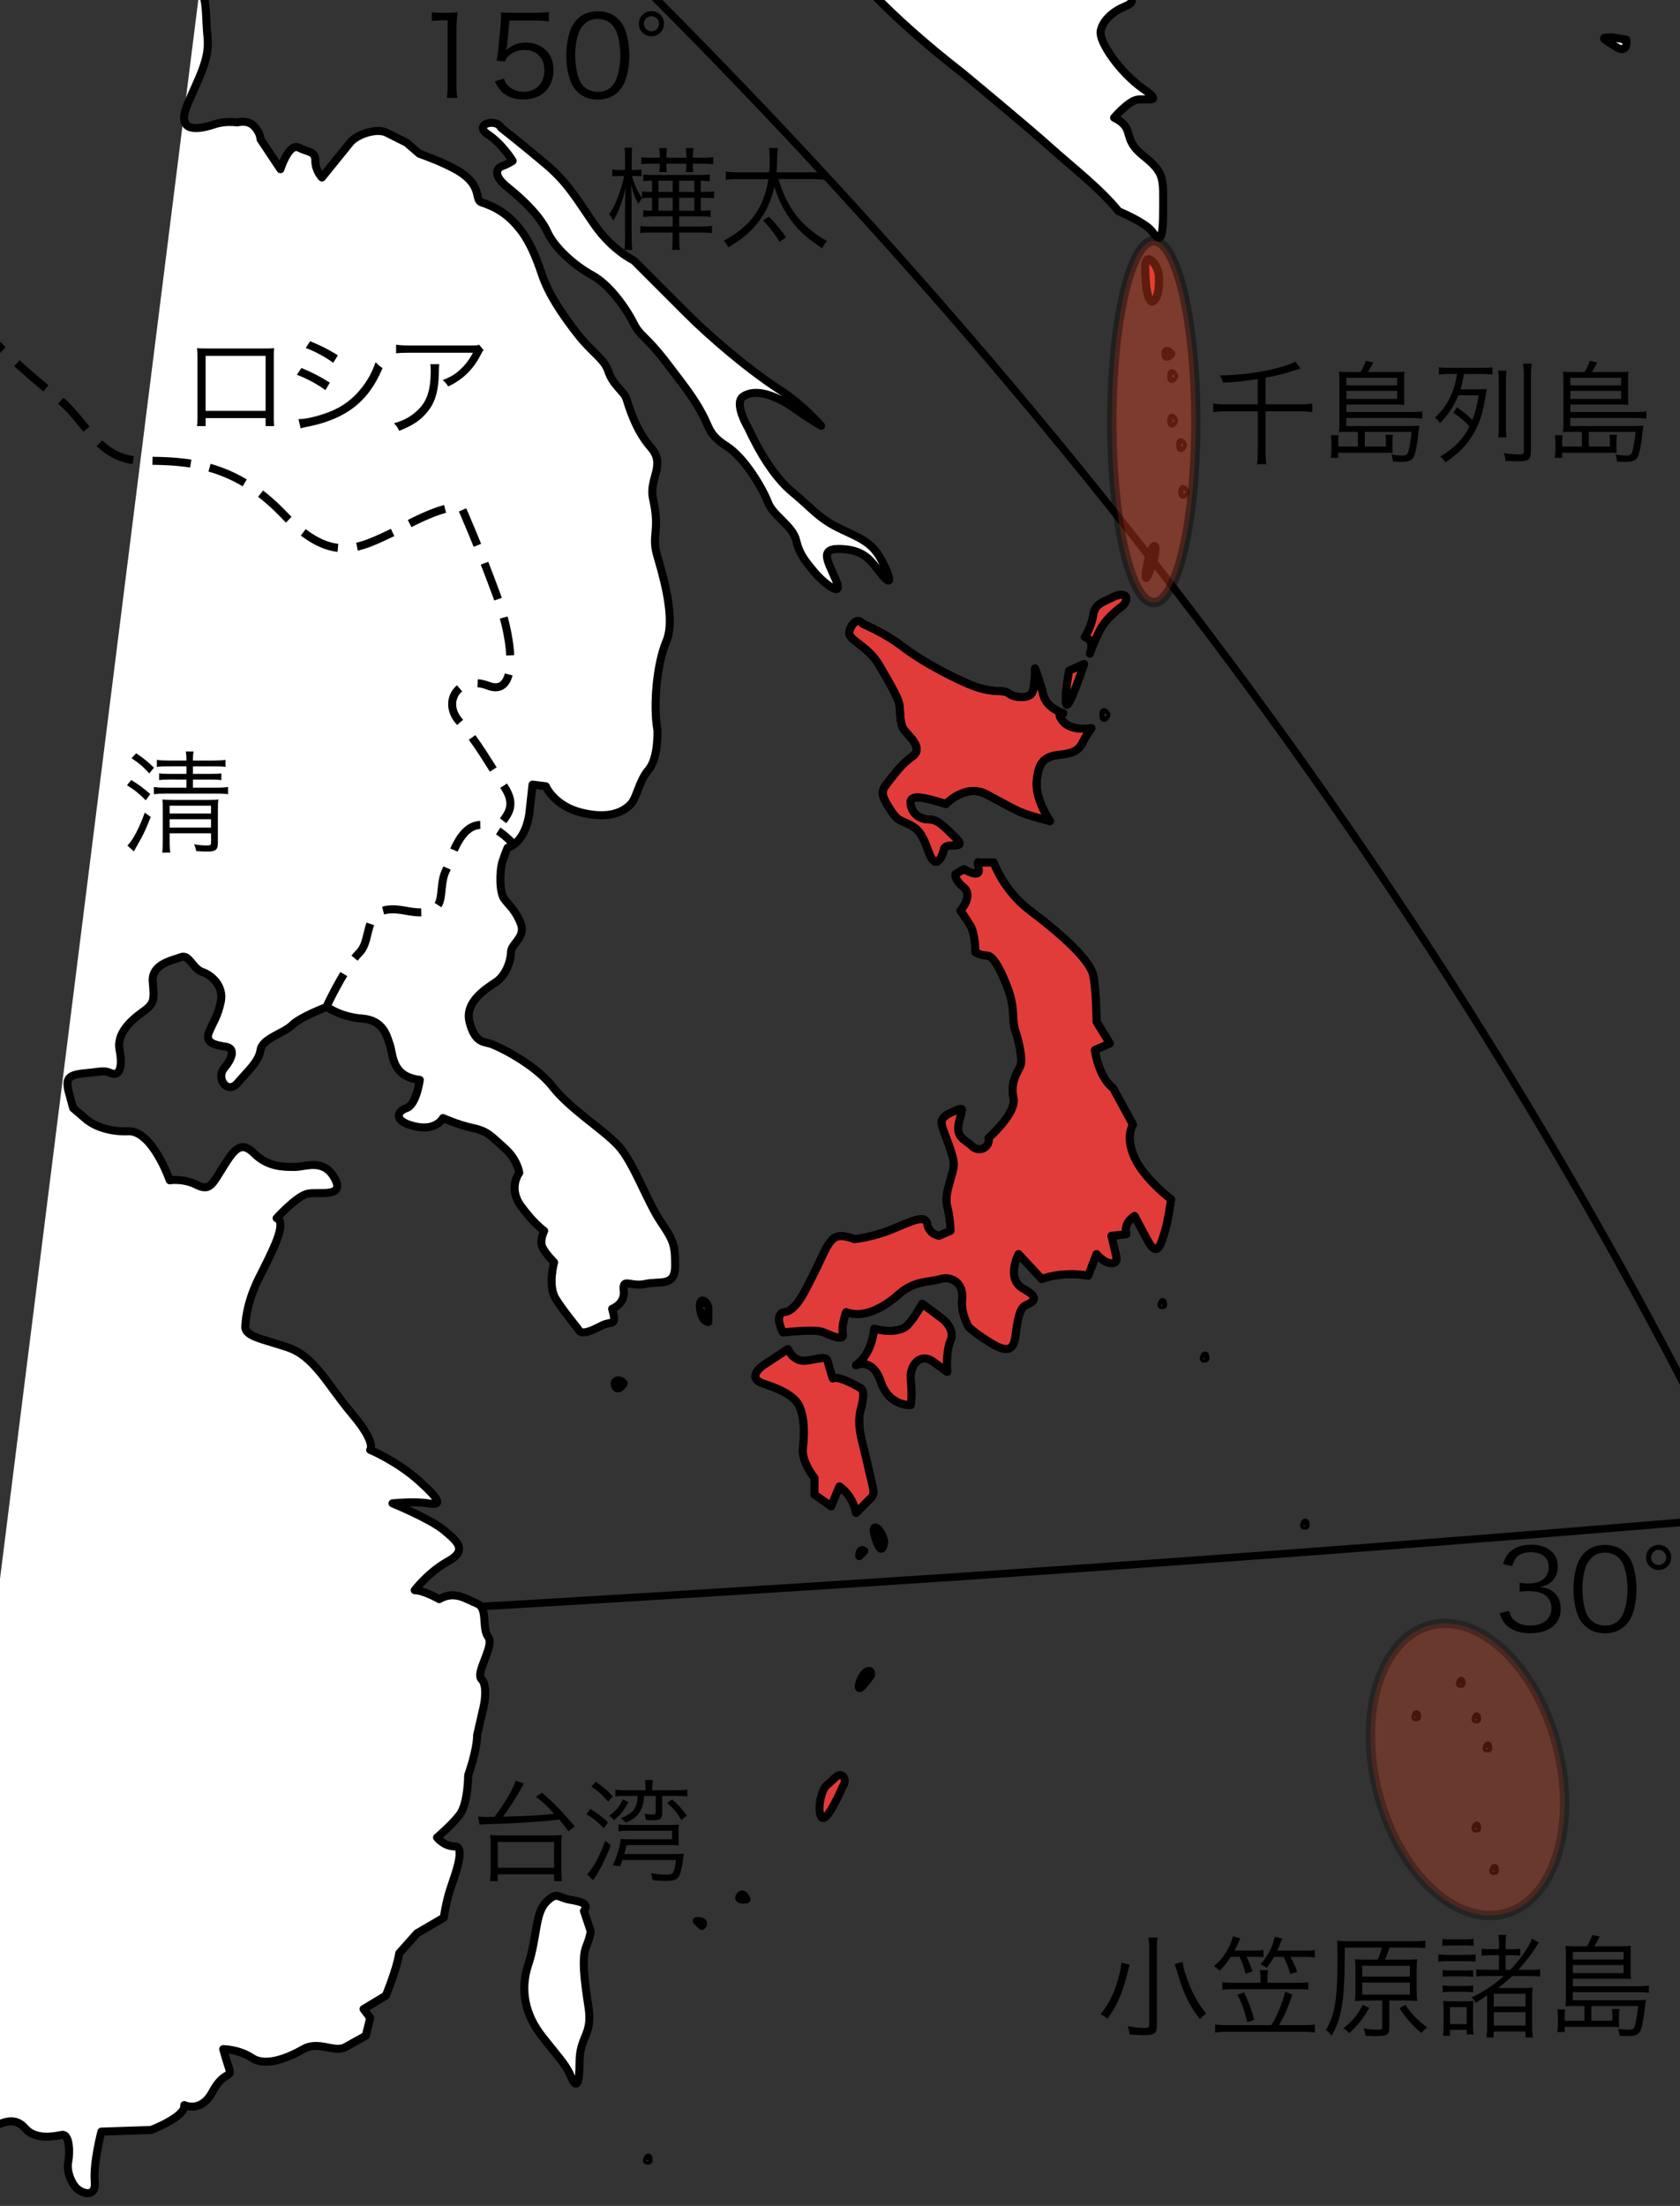 <?xml version="1.0" encoding="utf-8"?>
<!-- Generator: Adobe Illustrator 16.0.3, SVG Export Plug-In . SVG Version: 6.00 Build 0)  -->
<!DOCTYPE svg PUBLIC "-//W3C//DTD SVG 1.1//EN" "http://www.w3.org/Graphics/SVG/1.1/DTD/svg11.dtd">
<svg version="1.1" id="レイヤー_2" xmlns="http://www.w3.org/2000/svg" xmlns:xlink="http://www.w3.org/1999/xlink" x="0px"
	 y="0px" width="90px" height="118.148px" viewBox="0 0 90 118.148" enable-background="new 0 0 90 118.148" xml:space="preserve">
<rect x="0" y="0" width="90" height="118.148" fill="#333333" stroke="none"/>
<g>
	<defs>
		<rect id="SVGID_1_" width="90" height="118.148"/>
	</defs>
	<clipPath id="SVGID_2_">
		<use xlink:href="#SVGID_1_"  overflow="visible"/>
	</clipPath>
	<path clip-path="url(#SVGID_2_)" fill="none" stroke="#000000" stroke-width="0.406" d="M-1.688,87.521
		c31.814-1.582,63.622-3.581,95.363-6.287 M91.097,75.857C76.654,47.553,57.181,21.989,34.751-0.452
		c-0.691-0.691-1.385-1.38-2.081-2.065"/>
	<path clip-path="url(#SVGID_2_)" fill="#FFFFFF" d="M79.13,97.937c0-0.358-0.088,0-0.088,0H79.13z"/>
	<path clip-path="url(#SVGID_2_)" fill="none" stroke="#000000" stroke-width="0.43" stroke-linejoin="round" d="M79.13,97.937
		c0-0.358-0.088,0-0.088,0H79.13z"/>
	<path clip-path="url(#SVGID_2_)" fill="#FFFFFF" d="M78.296,90.182c0-0.358-0.088,0-0.088,0H78.296z"/>
	<path clip-path="url(#SVGID_2_)" fill="none" stroke="#000000" stroke-width="0.43" stroke-linejoin="round" d="M78.296,90.182
		c0-0.358-0.088,0-0.088,0H78.296z"/>
	<path clip-path="url(#SVGID_2_)" fill="#FFFFFF" d="M79.13,92.09c0-0.358-0.088,0-0.088,0H79.13z"/>
	<path clip-path="url(#SVGID_2_)" fill="none" stroke="#000000" stroke-width="0.43" stroke-linejoin="round" d="M79.13,92.09
		c0-0.358-0.088,0-0.088,0H79.13z"/>
	<path clip-path="url(#SVGID_2_)" fill="#FFFFFF" d="M75.909,91.971c0-0.358-0.088,0-0.088,0H75.909z"/>
	<path clip-path="url(#SVGID_2_)" fill="none" stroke="#000000" stroke-width="0.43" stroke-linejoin="round" d="M75.909,91.971
		c0-0.358-0.088,0-0.088,0H75.909z"/>
	<path clip-path="url(#SVGID_2_)" fill="#FFFFFF" d="M34.745,115.715c0-0.358-0.088,0-0.088,0H34.745z"/>
	<path clip-path="url(#SVGID_2_)" fill="none" stroke="#000000" stroke-width="0.43" stroke-linejoin="round" d="M34.745,115.715
		c0-0.358-0.088,0-0.088,0H34.745z"/>
	<path clip-path="url(#SVGID_2_)" fill="#FFFFFF" d="M62.308,69.898c0-0.358-0.088,0-0.088,0H62.308z"/>
	<path clip-path="url(#SVGID_2_)" fill="none" stroke="#000000" stroke-width="0.43" stroke-linejoin="round" d="M62.308,69.898
		c0-0.358-0.088,0-0.088,0H62.308z"/>
	<path clip-path="url(#SVGID_2_)" fill="#FFFFFF" d="M69.942,81.71c0-0.358-0.086,0-0.086,0H69.942z"/>
	<path clip-path="url(#SVGID_2_)" fill="none" stroke="#000000" stroke-width="0.43" stroke-linejoin="round" d="M69.942,81.71
		c0-0.358-0.086,0-0.086,0H69.942z"/>
	<path clip-path="url(#SVGID_2_)" fill="#FFFFFF" d="M64.573,72.761c0-0.358-0.086,0-0.086,0H64.573z"/>
	<path clip-path="url(#SVGID_2_)" fill="none" stroke="#000000" stroke-width="0.43" stroke-linejoin="round" d="M64.573,72.761
		c0-0.358-0.086,0-0.086,0H64.573z"/>
	<path clip-path="url(#SVGID_2_)" fill="#FFFFFF" d="M79.729,93.642c0-0.358-0.09,0-0.09,0H79.729z"/>
	<path clip-path="url(#SVGID_2_)" fill="none" stroke="#000000" stroke-width="0.43" stroke-linejoin="round" d="M79.729,93.642
		c0-0.358-0.09,0-0.09,0H79.729z"/>
	<path clip-path="url(#SVGID_2_)" fill="#FFFFFF" d="M80.086,100.204c0-0.357-0.089,0-0.089,0H80.086z"/>
	<path clip-path="url(#SVGID_2_)" fill="none" stroke="#000000" stroke-width="0.43" stroke-linejoin="round" d="M80.086,100.204
		c0-0.357-0.089,0-0.089,0H80.086z"/>
	<path clip-path="url(#SVGID_2_)" fill="#FFFFFF" d="M31.284,102.352c0.24-0.358,0-0.477-0.715-0.597
		c-0.716-0.119-0.716-0.477-1.312,0.12c-0.597,0.596-0.479,1.909-0.955,3.341c-0.478,1.431-0.12,2.744,0.714,3.818
		c0.837,1.073,1.313,1.551,1.553,2.147c0.238,0.597,0.478,0.716,0.478-0.716c0-1.431,0.717-1.431,0.478-2.983
		c-0.24-1.55-0.358-2.624-0.121-3.221c0.238-0.596,0.238-0.835,0.238-0.835L31.284,102.352z"/>
	<path clip-path="url(#SVGID_2_)" fill="none" stroke="#000000" stroke-width="0.43" stroke-linejoin="round" d="M31.284,102.352
		c0.24-0.358,0-0.477-0.715-0.597c-0.716-0.119-0.716-0.477-1.312,0.12c-0.597,0.596-0.479,1.909-0.955,3.341
		c-0.478,1.431-0.12,2.744,0.714,3.818c0.837,1.073,1.313,1.551,1.553,2.147c0.238,0.597,0.478,0.716,0.478-0.716
		c0-1.431,0.717-1.431,0.478-2.983c-0.24-1.55-0.358-2.624-0.121-3.221c0.238-0.596,0.238-0.835,0.238-0.835L31.284,102.352z"/>
	<path clip-path="url(#SVGID_2_)" fill="#E13C3A" stroke="#000000" stroke-width="0.43" stroke-linejoin="round" d="M62.067,14.656
		c-0.118-0.597-0.714-1.193-0.714-0.358c0,0.835,0.118,2.148,0.477,1.79C62.188,15.729,62.067,14.656,62.067,14.656"/>
	<path clip-path="url(#SVGID_2_)" fill="#E13C3A" stroke="#000000" stroke-width="0.43" stroke-linejoin="round" d="M62.067,14.656
		c-0.118-0.597-0.714-1.193-0.714-0.358c0,0.835,0.118,2.148,0.477,1.79C62.188,15.729,62.067,14.656,62.067,14.656z"/>
	<path clip-path="url(#SVGID_2_)" fill="#FFFFFF" d="M62.751,18.951c0,0-0.325-0.358-0.325,0
		C62.426,19.309,62.751,18.951,62.751,18.951"/>
	<path clip-path="url(#SVGID_2_)" fill="none" stroke="#000000" stroke-width="0.43" stroke-linejoin="round" d="M62.751,18.951
		c0,0-0.325-0.358-0.325,0C62.426,19.309,62.751,18.951,62.751,18.951z"/>
	<path clip-path="url(#SVGID_2_)" fill="#FFFFFF" d="M59.271,38.292c0,0-0.161-0.358-0.161,0
		C59.109,38.649,59.271,38.292,59.271,38.292"/>
	<path clip-path="url(#SVGID_2_)" fill="none" stroke="#000000" stroke-width="0.43" stroke-linejoin="round" d="M59.271,38.292
		c0,0-0.161-0.358-0.161,0C59.109,38.649,59.271,38.292,59.271,38.292z"/>
	<path clip-path="url(#SVGID_2_)" fill="#FFFFFF" d="M62.903,20.144c0,0-0.161-0.358-0.161,0
		C62.742,20.502,62.903,20.144,62.903,20.144"/>
	<path clip-path="url(#SVGID_2_)" fill="none" stroke="#000000" stroke-width="0.43" stroke-linejoin="round" d="M62.903,20.144
		c0,0-0.161-0.358-0.161,0C62.742,20.502,62.903,20.144,62.903,20.144z"/>
	<path clip-path="url(#SVGID_2_)" fill="#FFFFFF" d="M62.903,22.53c0,0-0.161-0.358-0.161,0
		C62.742,22.888,62.903,22.53,62.903,22.53"/>
	<path clip-path="url(#SVGID_2_)" fill="none" stroke="#000000" stroke-width="0.43" stroke-linejoin="round" d="M62.903,22.53
		c0,0-0.161-0.358-0.161,0C62.742,22.888,62.903,22.53,62.903,22.53z"/>
	<path clip-path="url(#SVGID_2_)" fill="#FFFFFF" d="M63.38,23.842c0,0-0.161-0.358-0.161,0
		C63.219,24.201,63.38,23.842,63.38,23.842"/>
	<path clip-path="url(#SVGID_2_)" fill="none" stroke="#000000" stroke-width="0.43" stroke-linejoin="round" d="M63.38,23.842
		c0,0-0.161-0.358-0.161,0C63.219,24.201,63.38,23.842,63.38,23.842z"/>
	<path clip-path="url(#SVGID_2_)" fill="#FFFFFF" d="M63.499,26.348c0,0-0.161-0.358-0.161,0
		C63.338,26.706,63.499,26.348,63.499,26.348"/>
	<path clip-path="url(#SVGID_2_)" fill="none" stroke="#000000" stroke-width="0.43" stroke-linejoin="round" d="M63.499,26.348
		c0,0-0.161-0.358-0.161,0C63.338,26.706,63.499,26.348,63.499,26.348z"/>
	<path clip-path="url(#SVGID_2_)" fill="#FFFFFF" d="M61.829,29.928c0.238-1.074-0.157-0.823-0.356,0.238
		C61.112,32.076,61.829,29.928,61.829,29.928"/>
	<path clip-path="url(#SVGID_2_)" fill="none" stroke="#000000" stroke-width="0.43" stroke-linejoin="round" d="M61.829,29.928
		c0.238-1.074-0.157-0.823-0.356,0.238C61.112,32.076,61.829,29.928,61.829,29.928z"/>
	<path clip-path="url(#SVGID_2_)" fill="#E13C3A" stroke="#000000" stroke-width="0.43" stroke-linejoin="round" d="M58.079,35.563
		l-0.803,0.358c0,0-0.271,1.432-0.151,1.789C57.243,38.069,58.079,35.563,58.079,35.563"/>
	<path clip-path="url(#SVGID_2_)" fill="#E13C3A" stroke="#000000" stroke-width="0.43" stroke-linejoin="round" d="M58.079,35.563
		l-0.803,0.358c0,0-0.271,1.432-0.151,1.789C57.243,38.069,58.079,35.563,58.079,35.563z"/>
	<path clip-path="url(#SVGID_2_)" fill="#FFFFFF" d="M86.407,2.008c-0.715,0-0.595,0,0.121,0.477
		c0.716,0.477,0.597-0.358,0.597-0.358L86.407,2.008z"/>
	<path clip-path="url(#SVGID_2_)" fill="none" stroke="#000000" stroke-width="0.43" stroke-linejoin="round" d="M86.407,2.008
		c-0.715,0-0.595,0,0.121,0.477c0.716,0.477,0.597-0.358,0.597-0.358L86.407,2.008z"/>
	<path clip-path="url(#SVGID_2_)" fill="#FFFFFF" d="M26.843,6.84c-0.268-0.533-1.512-0.178-0.711,0.355
		c0.8,0.533,1.332,1.422,1.332,1.422s-0.266,0.178-0.532,0.266c-0.267,0.089-0.62,0.445,0.267,1.155
		c0.889,0.711,1.776,1.6,2.131,2.399c0.357,0.8,1.422,1.778,2.4,2.31c0.977,0.533,1.865,1.866,2.221,2.577
		c0.356,0.711,0.622,0.621,1.779,2.132c1.152,1.51,1.421,1.866,1.863,2.666c0.443,0.8,0.355,1.155,1.332,1.777
		c0.979,0.622,1.955,2.309,2.222,3.021c0.267,0.71,1.334,1.243,1.511,2.043c0.178,0.8,0.622,1.244,0.977,1.688
		c0.355,0.444,1.601,1.51,1.156,0.444c-0.445-1.066-0.977-1.776,0.356-1.688c1.333,0.089,1.599,0.8,2.133,1.422
		c0.532,0.622,0.443,0.089-0.09-0.888c-0.533-0.978-1.244-1.156-2.312-1.689c-1.064-0.533-1.422-1.066-2.397-1.866
		c-0.978-0.799-1.778-2.132-2.399-3.464c0,0-0.8-1.333-0.267-1.688c0.533-0.356,1.478-0.265,2.843,0.71
		c0.622,0.444,1.332,0.864,1.332,0.864s-0.976-1.131-2.219-1.93c-1.587-1.019-3.645-2.754-4.979-4.087
		c-1.332-1.333-2.842-2.844-2.842-2.844s-1.154-0.533-2.132-1.954c-0.978-1.422-1.422-2.221-2.577-3.198
		C28.087,7.817,26.843,6.84,26.843,6.84"/>
	<path clip-path="url(#SVGID_2_)" fill="none" stroke="#000000" stroke-width="0.43" stroke-linejoin="round" d="M26.843,6.84
		c-0.268-0.533-1.512-0.178-0.711,0.355c0.8,0.533,1.332,1.422,1.332,1.422s-0.266,0.178-0.532,0.266
		c-0.267,0.089-0.62,0.445,0.267,1.155c0.889,0.711,1.776,1.6,2.131,2.399c0.357,0.8,1.422,1.778,2.4,2.31
		c0.977,0.533,1.865,1.866,2.221,2.577c0.356,0.711,0.622,0.621,1.779,2.132c1.152,1.51,1.421,1.866,1.863,2.666
		c0.443,0.8,0.355,1.155,1.332,1.777c0.979,0.622,1.955,2.309,2.222,3.021c0.267,0.71,1.334,1.243,1.511,2.043
		c0.178,0.8,0.622,1.244,0.977,1.688c0.355,0.444,1.601,1.51,1.156,0.444c-0.445-1.066-0.977-1.776,0.356-1.688
		c1.333,0.089,1.599,0.8,2.133,1.422c0.532,0.622,0.443,0.089-0.09-0.888c-0.533-0.978-1.244-1.156-2.312-1.689
		c-1.064-0.533-1.422-1.066-2.397-1.866c-0.978-0.799-1.778-2.132-2.399-3.464c0,0-0.8-1.333-0.267-1.688
		c0.533-0.356,1.478-0.265,2.843,0.71c0.622,0.444,1.332,0.864,1.332,0.864s-0.976-1.131-2.219-1.93
		c-1.587-1.019-3.645-2.754-4.979-4.087c-1.332-1.333-2.842-2.844-2.842-2.844s-1.154-0.533-2.132-1.954
		c-0.978-1.422-1.422-2.221-2.577-3.198C28.087,7.817,26.843,6.84,26.843,6.84z"/>
	<path clip-path="url(#SVGID_2_)" fill="#E13C3A" stroke="#000000" stroke-width="0.43" stroke-linejoin="round" d="M60.161,32.428
		c0.443-0.533,0-0.71-0.532-0.444c-0.533,0.266-0.979,0.355-1.066,0.977c-0.09,0.622-0.446,1.155-0.446,1.155
		s0.571,0.128,0.269,0.889c0,0,0.132-0.446,0.531-1.244C59.271,33.049,60.161,32.428,60.161,32.428"/>
	<path clip-path="url(#SVGID_2_)" fill="#E13C3A" stroke="#000000" stroke-width="0.43" stroke-linejoin="round" d="M60.161,32.428
		c0.443-0.533,0-0.71-0.532-0.444c-0.533,0.266-0.979,0.355-1.066,0.977c-0.09,0.622-0.446,1.155-0.446,1.155
		s0.571,0.128,0.269,0.889c0,0,0.132-0.446,0.531-1.244C59.271,33.049,60.161,32.428,60.161,32.428z"/>
	<path clip-path="url(#SVGID_2_)" fill="#E13C3A" stroke="#000000" stroke-width="0.43" stroke-linejoin="round" d="M46.212,33.405
		c-0.268-0.354-0.623,0-0.713,0.444c-0.088,0.445,0.98,0.711,1.601,1.777c0.623,1.066,0.978,1.688,1.065,2.044
		c0.09,0.355,0,1.066,0.269,1.421c0.265,0.356,1.065,0.978,0.442,1.422c-0.621,0.444-0.976,0.977-1.332,1.421
		c-0.354,0.445-0.354,0.622,0.089,1.333c0.444,0.711,0.532,0.622,1.065,0.888c0.534,0.267,0.711,0.534,1.067,1.511
		c0.354,0.977,0.711,0.266,0.801-0.178c0.087-0.444,1.332,0.089,0.622-0.622c-0.712-0.711-0.98-0.977-1.423-0.977
		c-0.444,0-0.89-0.267-0.978-0.799c-0.09-0.534,0.47-0.469,1.89-0.025c0,0,1.043-1.131,2.196-0.509
		c1.156,0.622,1.601,0.889,2.134,1.066c0.532,0.178,1.243,0.356,1.243,0.356s-0.801-1.156-0.711-2.133
		c0.088-0.977,0.356-1.332,1.244-1.421c0.89-0.089,1.067-0.355,1.244-0.711c0.178-0.355,0.444-0.711,0.444-0.711
		s-1.067,0.178-1.511-0.355c-0.444-0.534,0-0.444,0-0.444s-0.889-0.267-1.065-0.978c-0.178-0.71-0.446-1.421-0.446-1.421
		s0,1.066-0.175,1.332c-0.18,0.267-0.889,0.267-1.245,0c-0.354-0.266-0.8,0.089-2.222-0.533c-1.42-0.621-2.754-1.421-3.554-2.043
		C47.454,33.938,46.212,33.405,46.212,33.405"/>
	<path clip-path="url(#SVGID_2_)" fill="none" stroke="#000000" stroke-width="0.43" stroke-linejoin="round" d="M46.212,33.405
		c-0.268-0.354-0.623,0-0.713,0.444c-0.088,0.445,0.98,0.711,1.601,1.777c0.623,1.066,0.978,1.688,1.065,2.044
		c0.09,0.355,0,1.066,0.269,1.421c0.265,0.356,1.065,0.978,0.442,1.422c-0.621,0.444-0.976,0.977-1.332,1.421
		c-0.354,0.445-0.354,0.622,0.089,1.333c0.444,0.711,0.532,0.622,1.065,0.888c0.534,0.267,0.711,0.534,1.067,1.511
		c0.354,0.977,0.711,0.266,0.801-0.178c0.087-0.444,1.332,0.089,0.622-0.622c-0.712-0.711-0.98-0.977-1.423-0.977
		c-0.444,0-0.89-0.267-0.978-0.799c-0.09-0.534,0.47-0.469,1.89-0.025c0,0,1.043-1.131,2.196-0.509
		c1.156,0.622,1.601,0.889,2.134,1.066c0.532,0.178,1.243,0.356,1.243,0.356s-0.801-1.156-0.711-2.133
		c0.088-0.977,0.356-1.332,1.244-1.421c0.89-0.089,1.067-0.355,1.244-0.711c0.178-0.355,0.444-0.711,0.444-0.711
		s-1.067,0.178-1.511-0.355c-0.444-0.534,0-0.444,0-0.444s-0.889-0.267-1.065-0.978c-0.178-0.71-0.446-1.421-0.446-1.421
		s0,1.066-0.175,1.332c-0.18,0.267-0.889,0.267-1.245,0c-0.354-0.266-0.8,0.089-2.222-0.533c-1.42-0.621-2.754-1.421-3.554-2.043
		C47.454,33.938,46.212,33.405,46.212,33.405z"/>
	<path clip-path="url(#SVGID_2_)" fill="#E13C3A" stroke="#000000" stroke-width="0.43" stroke-linejoin="round" d="M41.946,71.367
		c0,0-0.532-1.001,0.091-1.09c0.621-0.089,1.066-1.066,1.598-2.133c0.533-1.066,0.623-1.421,0.978-1.776
		c0.355-0.355,1.154,0,1.154,0s0.979-0.089,2.044-0.534c1.066-0.444,1.777-0.799,1.866-0.266c0.088,0.533,0.622,0.622,0.622,0.622
		l0.623-0.267c0,0,0-0.621-0.18-1.332c-0.177-0.711,0.356-1.688,0.356-2.222c0-0.532-0.533-1.688-0.623-2.043
		c-0.088-0.355,0-0.533,0.623-0.8c0.621-0.266,0.444-0.178,0.266,0.622c-0.177,0.8,0.355,0.889,0.712,1.244
		c0.354,0.355,0.976,0.089,0.889-0.444c0,0,1.509-1.333,1.332-2.132c-0.178-0.8,0.177-1.333,0.354-1.689
		c0.179-0.355-0.089-1.421-0.266-1.954c-0.177-0.534,0-1.155-0.355-2.133c-0.354-0.977-0.801-1.865-1.155-1.865
		c-0.355,0-0.621-0.178-0.621-0.178s0-0.978-0.269-1.422c-0.266-0.444-0.53-0.799-0.53-0.799s0.709-0.8,0.178-1.244
		c-0.534-0.444-0.445-0.711-0.445-0.711l0.445-0.267c0,0,0.887,0.534,0.798,0c-0.089-0.533,0-0.355,0-0.355h0.799
		c0,0,0.533,1.51,1.956,2.577c1.421,1.066,3.199,2.576,3.377,3.465c0.177,0.888,0.177,2.487,0.177,2.487l0.712,1.156l-0.802,0.355
		c0,0,0.179,1.421,0.979,2.044l1.065,1.954c0,0-0.444,0.622,0.089,1.777c0.532,1.155,1.954,2.221,1.954,2.221
		s-0.177,1.244-0.354,1.778c-0.178,0.532-0.356,1.421-0.889,0.443c-0.533-0.977-0.711-1.332-0.711-1.332s-0.621,0.355-0.445,0.977
		l-0.799,0.089c0,0,0.178,0.711,0.265,1.155c0.091,0.444-0.533,0.444-1.064-0.178l-0.444,1.155c0,0-1.244-0.266-2.487,0.178
		l-1.245-1.333c0,0-0.709,1.333,0.268,1.866c0.978,0.533,0.444,0.711,0.088,0.889c-0.355,0.177-0.444,1.066-0.532,1.688
		c-0.089,0.622-0.355,0.888-1.244,0.355c-0.888-0.533-1.244-0.889-1.244-0.889s-0.442-0.71-0.354-1.51
		c0.09-0.8-0.533-1.244-1.155-1.066c-0.623,0.178-1.421,0.089-2.222,0.8c-0.799,0.71-1.865,1.332-2.843,0.977
		c0,0-0.268,0.711-0.178,1.155c0.088,0.444-0.623,0.089-1.065-0.089C43.635,71.165,41.946,71.367,41.946,71.367"/>
	<path clip-path="url(#SVGID_2_)" fill="#E13C3A" stroke="#000000" stroke-width="0.43" stroke-linejoin="round" d="M41.946,71.367
		c0,0-0.532-1.001,0.091-1.09c0.621-0.089,1.066-1.066,1.598-2.133c0.533-1.066,0.623-1.421,0.978-1.776
		c0.355-0.355,1.154,0,1.154,0s0.979-0.089,2.044-0.534c1.066-0.444,1.777-0.799,1.866-0.266c0.088,0.533,0.622,0.622,0.622,0.622
		l0.623-0.267c0,0,0-0.621-0.18-1.332c-0.177-0.711,0.356-1.688,0.356-2.222c0-0.532-0.533-1.688-0.623-2.043
		c-0.088-0.355,0-0.533,0.623-0.8c0.621-0.266,0.444-0.178,0.266,0.622c-0.177,0.8,0.355,0.889,0.712,1.244
		c0.354,0.355,0.976,0.089,0.889-0.444c0,0,1.509-1.333,1.332-2.132c-0.178-0.8,0.177-1.333,0.354-1.689
		c0.179-0.355-0.089-1.421-0.266-1.954c-0.177-0.534,0-1.155-0.355-2.133c-0.354-0.977-0.801-1.865-1.155-1.865
		c-0.355,0-0.621-0.178-0.621-0.178s0-0.978-0.269-1.422c-0.266-0.444-0.53-0.799-0.53-0.799s0.709-0.8,0.178-1.244
		c-0.534-0.444-0.445-0.711-0.445-0.711l0.445-0.267c0,0,0.887,0.534,0.798,0c-0.089-0.533,0-0.355,0-0.355h0.799
		c0,0,0.533,1.51,1.956,2.577c1.421,1.066,3.199,2.576,3.377,3.465c0.177,0.888,0.177,2.487,0.177,2.487l0.712,1.156l-0.802,0.355
		c0,0,0.179,1.421,0.979,2.044l1.065,1.954c0,0-0.444,0.622,0.089,1.777c0.532,1.155,1.954,2.221,1.954,2.221
		s-0.177,1.244-0.354,1.778c-0.178,0.532-0.356,1.421-0.889,0.443c-0.533-0.977-0.711-1.332-0.711-1.332s-0.621,0.355-0.445,0.977
		l-0.799,0.089c0,0,0.178,0.711,0.265,1.155c0.091,0.444-0.533,0.444-1.064-0.178l-0.444,1.155c0,0-1.244-0.266-2.487,0.178
		l-1.245-1.333c0,0-0.709,1.333,0.268,1.866c0.978,0.533,0.444,0.711,0.088,0.889c-0.355,0.177-0.444,1.066-0.532,1.688
		c-0.089,0.622-0.355,0.888-1.244,0.355c-0.888-0.533-1.244-0.889-1.244-0.889s-0.442-0.71-0.354-1.51
		c0.09-0.8-0.533-1.244-1.155-1.066c-0.623,0.178-1.421,0.089-2.222,0.8c-0.799,0.71-1.865,1.332-2.843,0.977
		c0,0-0.268,0.711-0.178,1.155c0.088,0.444-0.623,0.089-1.065-0.089C43.635,71.165,41.946,71.367,41.946,71.367z"/>
	<path clip-path="url(#SVGID_2_)" fill="#E13C3A" stroke="#000000" stroke-width="0.43" stroke-linejoin="round" d="M42.212,72.256
		c0,0-1.041,0.687-1.309,0.864c-0.265,0.178-0.822,0.711-0.023,0.978c0.8,0.266,1.689,0.622,1.955,1.243
		c0.27,0.623,0.27,1.511,0.179,2.222c-0.09,0.711,0.621,1.599,0.621,1.599v0.888l0.889,0.623l0.445-1.066
		c0,0,0.711,0.443,0.887,1.421c0,0,0.533-0.533,0.8-0.8c0.266-0.266,0.09-0.533-0.176-1.777c-0.268-1.244-0.624-2.043-0.357-3.021
		c0.267-0.977,0-1.066,0-1.066s-1.153-0.711-1.51-0.533c0,0-0.176-0.533-0.267-0.888c-0.088-0.355-0.444-0.154-1.154-0.065
		C42.48,72.967,42.212,72.256,42.212,72.256"/>
	<path clip-path="url(#SVGID_2_)" fill="#E13C3A" stroke="#000000" stroke-width="0.43" stroke-linejoin="round" d="M42.212,72.256
		c0,0-1.041,0.687-1.309,0.864c-0.265,0.178-0.822,0.711-0.023,0.978c0.8,0.266,1.689,0.622,1.955,1.243
		c0.27,0.623,0.27,1.511,0.179,2.222c-0.09,0.711,0.621,1.599,0.621,1.599v0.888l0.889,0.623l0.445-1.066
		c0,0,0.711,0.443,0.887,1.421c0,0,0.533-0.533,0.8-0.8c0.266-0.266,0.09-0.533-0.176-1.777c-0.268-1.244-0.624-2.043-0.357-3.021
		c0.267-0.977,0-1.066,0-1.066s-1.153-0.711-1.51-0.533c0,0-0.176-0.533-0.267-0.888c-0.088-0.355-0.444-0.154-1.154-0.065
		C42.48,72.967,42.212,72.256,42.212,72.256z"/>
	<path clip-path="url(#SVGID_2_)" fill="#E13C3A" stroke="#000000" stroke-width="0.43" stroke-linejoin="round" d="M49.409,69.833
		c0,0-0.442,0.799-0.799,1.155c-0.354,0.355-1.155,0.355-1.776,0.178c0,0-0.088,1.332-0.979,1.954c0,0,0.892-0.444,1.334,0.889
		c0.444,1.332,1.601,1.243,1.601,1.243s0.088-0.532,0-1.332c-0.091-0.8,0.508-1.51,1.219-0.978l0.733,0.534
		c0,0-0.088-1.066,0.181-1.689c0.266-0.621-0.446-1.155-0.446-1.155L49.409,69.833z"/>
	<path clip-path="url(#SVGID_2_)" fill="#E13C3A" stroke="#000000" stroke-width="0.43" stroke-linejoin="round" d="M49.409,69.833
		c0,0-0.442,0.799-0.799,1.155c-0.354,0.355-1.155,0.355-1.776,0.178c0,0-0.088,1.332-0.979,1.954c0,0,0.892-0.444,1.334,0.889
		c0.444,1.332,1.601,1.243,1.601,1.243s0.088-0.532,0-1.332c-0.091-0.8,0.508-1.51,1.219-0.978l0.733,0.534
		c0,0-0.088-1.066,0.181-1.689c0.266-0.621-0.446-1.155-0.446-1.155L49.409,69.833z"/>
	<path clip-path="url(#SVGID_2_)" fill="#FFFFFF" d="M37.948,70.01c-0.09-0.355-0.532-0.622-0.444,0.089
		c0.09,0.711,0.444,0.711,0.444,0.711V70.01z"/>
	<path clip-path="url(#SVGID_2_)" fill="none" stroke="#000000" stroke-width="0.43" stroke-linejoin="round" d="M37.948,70.01
		c-0.09-0.355-0.532-0.622-0.444,0.089c0.09,0.711,0.444,0.711,0.444,0.711V70.01z"/>
	<path clip-path="url(#SVGID_2_)" fill="#E13C3A" stroke="#000000" stroke-width="0.43" stroke-linejoin="round" d="M47.366,82.538
		c-0.178-0.711-0.801-1.155-0.444-0.089C47.278,83.516,47.366,82.538,47.366,82.538"/>
	<path clip-path="url(#SVGID_2_)" fill="#E13C3A" stroke="#000000" stroke-width="0.43" stroke-linejoin="round" d="M47.366,82.538
		c-0.178-0.711-0.801-1.155-0.444-0.089C47.278,83.516,47.366,82.538,47.366,82.538z"/>
	<path clip-path="url(#SVGID_2_)" fill="#E13C3A" stroke="#000000" stroke-width="0.43" stroke-linejoin="round" d="M46.3,83.071
		c-0.268-0.178-0.268,0.267-0.268,0.267L46.3,83.071z"/>
	<path clip-path="url(#SVGID_2_)" fill="#E13C3A" stroke="#000000" stroke-width="0.43" stroke-linejoin="round" d="M46.3,83.071
		c-0.268-0.178-0.268,0.267-0.268,0.267L46.3,83.071z"/>
	<path clip-path="url(#SVGID_2_)" fill="#E13C3A" d="M46.655,89.735c0.091-0.444-0.442-0.267-0.623,0.444
		C45.854,90.89,46.655,89.735,46.655,89.735"/>
	<path clip-path="url(#SVGID_2_)" fill="#E13C3A" stroke="#000000" stroke-width="0.43" stroke-linejoin="round" d="M46.655,89.735
		c0.091-0.444-0.442-0.267-0.623,0.444C45.854,90.89,46.655,89.735,46.655,89.735z"/>
	<path clip-path="url(#SVGID_2_)" fill="#E13C3A" d="M45.146,95.687c0.267-0.354,0-0.889-0.444-0.444
		c-0.444,0.444-0.534,0.355-0.711,0.977s-0.088,1.422,0.267,1.066C44.613,96.931,45.146,95.687,45.146,95.687"/>
	<path clip-path="url(#SVGID_2_)" fill="#E13C3A" stroke="#000000" stroke-width="0.43" stroke-linejoin="round" d="M45.146,95.687
		c0.267-0.354,0-0.889-0.444-0.444c-0.444,0.444-0.534,0.355-0.711,0.977s-0.088,1.422,0.267,1.066
		C44.613,96.931,45.146,95.687,45.146,95.687z"/>
	<path clip-path="url(#SVGID_2_)" fill="#FFFFFF" d="M37.593,103.151c0.267-0.267-0.268-0.267-0.268-0.267L37.593,103.151z"/>
	<path clip-path="url(#SVGID_2_)" fill="none" stroke="#000000" stroke-width="0.43" stroke-linejoin="round" d="M37.593,103.151
		c0.267-0.267-0.268-0.267-0.268-0.267L37.593,103.151z"/>
	<path clip-path="url(#SVGID_2_)" fill="#FFFFFF" d="M39.991,101.729c0,0-0.178-0.444-0.354-0.178
		C39.459,101.818,39.991,101.729,39.991,101.729"/>
	<path clip-path="url(#SVGID_2_)" fill="none" stroke="#000000" stroke-width="0.43" stroke-linejoin="round" d="M39.991,101.729
		c0,0-0.178-0.444-0.354-0.178C39.459,101.818,39.991,101.729,39.991,101.729z"/>
	<path clip-path="url(#SVGID_2_)" fill="#FFFFFF" d="M33.417,74.098c-0.268-0.355-0.62-0.089-0.442,0.178
		C33.149,74.542,33.417,74.098,33.417,74.098"/>
	<path clip-path="url(#SVGID_2_)" fill="none" stroke="#000000" stroke-width="0.43" stroke-linejoin="round" d="M33.417,74.098
		c-0.268-0.355-0.62-0.089-0.442,0.178C33.149,74.542,33.417,74.098,33.417,74.098z"/>
	<path clip-path="url(#SVGID_2_)" fill="#FFFFFF" d="M-4.255,118.433c0.356-0.445,0.446-2.133,0.446-2.133s1.332-0.622,1.599-1.066
		c0.267-0.444,0.978-0.888,1.689-1.244c0.71-0.355,1.332-0.622,1.864,0s1.511,0.445,1.954,0.356s0.443,0.977,0.355,1.421
		c-0.089,0.445,0.088,0.978,0.356,1.333c0.266,0.355,1.153,0.711,1.065-0.266c-0.09-0.978,0.354-2.666,0.354-2.666l2.666-0.089
		c0,0,1.866-0.711,1.776-1.332c0,0,0.89,0.444,1.51-0.711c0.623-1.156,1.066-0.711,0.89-1.244c-0.178-0.533-0.315-1.042-0.315-1.042
		s0.834,0,1.551,0.477c0.718,0.477,1.908,0,2.744-0.477s1.67,0.238,2.27-0.12l1.071-0.596l0.239-0.955l-0.356-0.477l1.19-0.716
		c0,0,0.599-1.432,0.717-2.267l0.955-1.074l1.434-0.835c0,0,0.118-0.835,0.355-1.551c0.238-0.716,0.836-2.267,0.238-2.267
		c-0.594,0-0.953-0.477-0.953-0.477s0.715-0.597,1.193-1.193c0.475-0.597,0.475-2.148,0.475-2.148s0.479-1.313,0.479-2.148
		l0.356-1.551c0,0,0.238-1.074-0.119-1.432c-0.356-0.357,0.718-1.789,0.357-2.267c-0.357-0.477,0-1.551-0.595-1.789
		c-0.597-0.239-1.194-0.717-2.03-0.239c0,0-0.834-0.478-1.312-0.478c0,0,0.717-0.954,1.79-1.551c1.072-0.596,0.478-1.073-0.236-1.67
		c-0.718-0.596-2.745-1.431-2.745-1.431s1.191-0.12,1.908,0c0.717,0.119,0.717-0.12-0.478-1.194c-1.192-1.073-2.625-1.67-2.625-1.67
		s0.358-0.358-0.955-1.909c-1.312-1.551-2.026-3.102-3.461-3.58c-1.431-0.477-2.385-0.596-2.265-1.193c0,0,0-1.073,0.714-2.506
		c0.717-1.431,1.551-2.982,0.955-3.221c0,0,1.076-1.193,1.67-1.312c0.598-0.119,2.031,0.238,1.432-0.836
		c-0.596-1.073-1.551-0.596-2.146-0.596c-0.598,0-1.432,0-2.149-0.716c-0.715-0.716-1.073-0.239-1.67,0.716
		c-0.597,0.955-0.717,1.313-1.431,0.955c-0.717-0.359-1.432-0.24-1.432-0.24s-0.955-2.743-2.269-2.624c0,0-1.396,0.09-2.283-0.71
		l-0.623-0.533l-0.266-0.977c-0.089-0.534-0.089-0.8,0.889-0.889c0.979-0.089,0.979-0.177,1.42,0
		c0.445,0.178,0.623-0.355,0.445-1.244c-0.177-0.888,0.621-1.599,1.244-2.044c0.622-0.443,0.622-0.621,0.535-1.598
		c-0.091-0.978,1.064-1.156,1.508-1.333c0.444-0.178,0.622,0.621,1.155,0.799c0.532,0.178,1.155,0.799,0.978,1.599
		c-0.177,0.8-0.354,0.978-0.623,1.6c-0.265,0.622,0.357,0.711,0.89,0.8c0.532,0.088,0.354,0.622-0.089,1.154
		c-0.443,0.534,0.179,1.422,0.712,0.8c0.532-0.622,1.153-1.155,1.241-1.777c0.09-0.622,1.246-0.888,1.69-1.333
		c0.443-0.444,1.865-0.977,1.865-0.977s0.711,0.533,1.864,0.622c1.156,0.089,1.334,0.889,1.513,1.422
		c0.177,0.533,0.089,1.688,1.599,1.865c0,0-0.176,1.333-0.711,1.511c-0.533,0.177-0.711,0.711,0.444,0.977
		c1.155,0.267,1.512-0.444,1.512-0.444s0.775,0.356,1.597,0.533c0.822,0.177,0.98,0.444,1.69,1.067
		c0.709,0.621,0.798,1.332,0.798,1.332s-0.621,0.799,0.088,1.777c0.713,0.977,1.246,1.332,1.246,1.332s-0.267,0.534-0.089,0.889
		c0.177,0.356,0.622,0.799,0.622,0.799s-0.357,1.245,0.089,1.955c0.443,0.711,1.066,1.422,1.245,1.688
		c0.176,0.267,0.709,0,1.243-0.266c0.532-0.267,0.8,0.089,0.532-0.888c0,0,0.711-0.267,0.621-0.978
		c-0.088-0.711,0.356-0.178,1.154-0.355c0.801-0.178,1.6,0.177,1.6-0.978c0-1.155-0.088-1.332-0.799-2.398
		c-0.711-1.067-1.422-3.11-2.222-3.999c-0.799-0.888-2.577-1.954-3.553-3.198c-0.978-1.244-3.022-2.221-3.377-2.31
		c-0.356-0.089-0.8-0.089-1.067-1.155c-0.265-1.067,0.889-1.777,1.422-2.132c0.534-0.356,0.801-1.156,0.801-1.6
		c0-0.444,0.8-0.8,0.531-1.51c-0.265-0.711-0.621-0.978-0.886-1.333c-0.269-0.356-0.269-1.51-0.09-2.044
		c0.178-0.532,0.267-0.71,0.267-0.71s0.889-0.178,1.156-1.777l0.176-1.599l0.711,0.088c0,0,0.445,1.066,1.955,1.422
		c1.51,0.355,2.221-0.089,2.577-0.444c0.354-0.356,0.443-1.244,0.976-1.866c0.533-0.622,0.474-2.109,0.474-2.109
		c-0.238-1.312-0.039-3.566,0.478-4.772c0.358-0.836,0.188-2.316-0.478-4.534c-0.358-1.194,0.164-1.294-0.238-3.103
		c-0.239-1.074,0.716-1.79-0.12-2.744c-0.836-0.954-1.193-2.267-1.312-2.625c-0.119-0.357-0.716-0.716-0.955-1.432
		c-0.238-0.715-0.834-0.954-1.67-2.028c-0.836-1.074-1.552-2.147-1.91-3.221c-0.356-1.074-0.715-1.79-1.073-2.267
		c-0.715-0.955-1.431-1.313-2.148-1.552c-0.407-0.135,0.119-0.954-1.432-1.789c-0.66-0.357-1.32-0.604-1.897-0.816L21.778,7.64
		c0,0-0.533-0.267-1.066-0.534c-0.532-0.266-1.6,0.089-1.955,0.534c-0.355,0.444-1.51,1.865-1.51,1.865s-0.354-0.355-0.354-0.888
		s-0.356-0.445-0.89-0.711c-0.532-0.266-0.978,1.155-0.978,1.155l-1.067-1.599c0,0,0-0.356-0.353-0.711
		c-0.356-0.355-0.876-0.195-0.876-0.195c-0.416-0.046-0.843-0.031-1.25,0.105c-1.074,0.358-2.029,0.358-1.434-1.074
		c0.6-1.431,1.193-2.386,1.074-3.579s0-1.67-0.356-2.744c0,0,0.476-0.955,0.836-1.909c0.356-0.955-0.12-1.67-0.36-2.267"/>
	<path clip-path="url(#SVGID_2_)" fill="#FFFFFF" d="M43.813-4.533c0,0.8,0.596,1.53,0.596,1.53c1.075,1.312,2.864,3.58,7.16,6.921
		c0,0,3.459,2.863,4.653,3.937c1.192,1.073,2.744,2.267,3.698,3.46c0,0,1.434,0.596,1.789,1.074
		c0.357,0.477,0.599,0.715,0.599-1.074c0-1.79,0.117-2.029-1.074-2.983c-1.194-0.954-0.36-1.432-1.551-2.029
		c0,0,0.715-0.835,1.19-0.954c0.48-0.119,1.552,0.238,0.36-0.597c-1.194-0.834-2.387-2.505-2.268-3.102
		c0.118-0.596,0.717-1.073,1.312-1.312c0.596-0.239,0.479-0.478-0.595-1.074c-1.074-0.596-1.435-0.835-2.269-2.267
		c-0.836-1.432-0.356-1.193,0.358-1.074c0.716,0.12,0.956-0.119-0.12-0.835c-1.074-0.716-1.193-1.193-1.908-0.955"/>
	<path clip-path="url(#SVGID_2_)" fill="none" stroke="#000000" stroke-width="0.43" stroke-linejoin="round" d="M11.239-4.912
		c0.24,0.597,0.717,1.312,0.36,2.267c-0.36,0.954-0.836,1.909-0.836,1.909c0.356,1.074,0.237,1.551,0.356,2.744
		s-0.475,2.148-1.074,3.579c-0.596,1.432,0.359,1.432,1.434,1.074c0.407-0.136,0.834-0.151,1.25-0.105c0,0,0.52-0.16,0.876,0.195
		c0.353,0.355,0.353,0.711,0.353,0.711l1.067,1.599c0,0,0.445-1.421,0.978-1.155c0.533,0.266,0.89,0.178,0.89,0.711
		s0.354,0.888,0.354,0.888s1.154-1.421,1.51-1.865c0.355-0.445,1.423-0.8,1.955-0.534c0.533,0.267,1.066,0.534,1.066,0.534
		l0.688,0.592c0.577,0.212,1.237,0.459,1.897,0.816c1.551,0.835,1.024,1.654,1.432,1.789c0.718,0.239,1.434,0.597,2.148,1.552
		c0.358,0.477,0.717,1.193,1.073,2.267c0.358,1.074,1.074,2.147,1.91,3.221c0.836,1.074,1.432,1.313,1.67,2.028
		c0.239,0.716,0.836,1.075,0.955,1.432c0.118,0.358,0.476,1.671,1.312,2.625c0.836,0.954-0.119,1.67,0.12,2.744
		c0.402,1.809-0.12,1.909,0.238,3.103c0.666,2.218,0.836,3.698,0.478,4.534c-0.517,1.206-0.716,3.46-0.478,4.772
		c0,0,0.06,1.487-0.474,2.109c-0.532,0.622-0.621,1.51-0.976,1.866c-0.356,0.355-1.067,0.799-2.577,0.444
		c-1.51-0.356-1.955-1.422-1.955-1.422l-0.711-0.088l-0.176,1.599c-0.268,1.599-1.156,1.777-1.156,1.777s-0.089,0.178-0.267,0.71
		c-0.179,0.534-0.179,1.688,0.09,2.044c0.265,0.355,0.621,0.622,0.886,1.333c0.269,0.71-0.531,1.066-0.531,1.51
		c0,0.444-0.267,1.244-0.801,1.6c-0.533,0.355-1.687,1.065-1.422,2.132c0.268,1.066,0.711,1.066,1.067,1.155
		c0.354,0.089,2.399,1.066,3.377,2.31c0.976,1.244,2.754,2.31,3.553,3.198c0.8,0.889,1.511,2.932,2.222,3.999
		c0.711,1.066,0.799,1.243,0.799,2.398c0,1.155-0.799,0.8-1.6,0.978c-0.798,0.177-1.242-0.356-1.154,0.355
		c0.09,0.711-0.621,0.978-0.621,0.978c0.268,0.977,0,0.621-0.532,0.888c-0.534,0.266-1.067,0.533-1.243,0.266
		c-0.179-0.266-0.802-0.977-1.245-1.688c-0.446-0.71-0.089-1.955-0.089-1.955s-0.445-0.443-0.622-0.799
		c-0.178-0.355,0.089-0.889,0.089-0.889s-0.533-0.355-1.246-1.332c-0.709-0.978-0.088-1.777-0.088-1.777s-0.089-0.711-0.798-1.332
		c-0.71-0.623-0.868-0.89-1.69-1.067c-0.821-0.177-1.597-0.533-1.597-0.533s-0.356,0.711-1.512,0.444
		c-1.155-0.266-0.978-0.8-0.444-0.977c0.535-0.178,0.711-1.511,0.711-1.511c-1.51-0.177-1.422-1.332-1.599-1.865
		c-0.179-0.533-0.356-1.333-1.513-1.422c-1.153-0.089-1.864-0.622-1.864-0.622s-1.422,0.533-1.865,0.977
		c-0.444,0.445-1.601,0.711-1.69,1.333c-0.088,0.622-0.709,1.155-1.241,1.777c-0.533,0.622-1.155-0.266-0.712-0.8
		c0.443-0.532,0.621-1.066,0.089-1.154c-0.532-0.089-1.154-0.178-0.89-0.8c0.269-0.622,0.446-0.8,0.623-1.6
		c0.178-0.8-0.445-1.421-0.978-1.599c-0.533-0.178-0.711-0.977-1.155-0.799c-0.443,0.177-1.599,0.355-1.508,1.333
		c0.087,0.977,0.087,1.155-0.535,1.598c-0.623,0.445-1.421,1.156-1.244,2.044c0.178,0.889,0,1.422-0.445,1.244
		c-0.441-0.177-0.441-0.089-1.42,0c-0.978,0.089-0.978,0.355-0.889,0.889l0.266,0.977l0.623,0.533c0.888,0.8,2.283,0.71,2.283,0.71
		c1.313-0.119,2.269,2.624,2.269,2.624s0.715-0.119,1.432,0.24c0.714,0.358,0.834,0,1.431-0.955c0.597-0.955,0.955-1.432,1.67-0.716
		c0.718,0.716,1.552,0.716,2.149,0.716c0.595,0,1.55-0.477,2.146,0.596c0.6,1.074-0.834,0.717-1.432,0.836
		c-0.594,0.119-1.67,1.312-1.67,1.312c0.596,0.239-0.238,1.79-0.955,3.221c-0.714,1.433-0.714,2.506-0.714,2.506
		c-0.12,0.597,0.834,0.716,2.265,1.193c1.435,0.478,2.149,2.029,3.461,3.58c1.313,1.551,0.955,1.909,0.955,1.909
		s1.433,0.597,2.625,1.67c1.194,1.074,1.194,1.313,0.478,1.194c-0.717-0.12-1.908,0-1.908,0s2.027,0.835,2.745,1.431
		c0.714,0.597,1.309,1.074,0.236,1.67c-1.073,0.597-1.79,1.551-1.79,1.551c0.478,0,1.312,0.478,1.312,0.478
		c0.836-0.478,1.434,0,2.03,0.239c0.595,0.238,0.237,1.312,0.595,1.789c0.36,0.478-0.714,1.91-0.357,2.267
		c0.357,0.358,0.119,1.432,0.119,1.432l-0.356,1.551c0,0.835-0.479,2.148-0.479,2.148s0,1.551-0.475,2.148
		c-0.479,0.596-1.193,1.193-1.193,1.193s0.359,0.477,0.953,0.477c0.598,0,0,1.551-0.238,2.267c-0.237,0.716-0.355,1.551-0.355,1.551
		l-1.434,0.835l-0.955,1.074c-0.118,0.835-0.717,2.267-0.717,2.267l-1.19,0.716l0.356,0.477l-0.239,0.955l-1.071,0.596
		c-0.6,0.358-1.434-0.357-2.27,0.12s-2.026,0.954-2.744,0.477c-0.717-0.477-1.551-0.477-1.551-0.477s0.138,0.509,0.315,1.042
		c0.177,0.533-0.267,0.088-0.89,1.244c-0.62,1.155-1.51,0.711-1.51,0.711c0.09,0.621-1.776,1.332-1.776,1.332l-2.666,0.089
		c0,0-0.444,1.688-0.354,2.666c0.088,0.977-0.8,0.621-1.065,0.266c-0.269-0.355-0.445-0.888-0.356-1.333
		c0.088-0.444,0.088-1.51-0.355-1.421s-1.422,0.266-1.954-0.356s-1.154-0.355-1.864,0c-0.712,0.356-1.423,0.8-1.689,1.244
		c-0.267,0.444-1.599,1.066-1.599,1.066s-0.09,1.688-0.446,2.133"/>
	<path clip-path="url(#SVGID_2_)" fill="none" stroke="#000000" stroke-width="0.43" stroke-linejoin="round" d="M55.745-5.867
		c0.715-0.238,0.834,0.239,1.908,0.955c1.076,0.716,0.836,0.955,0.12,0.835c-0.715-0.119-1.194-0.358-0.358,1.074
		c0.834,1.432,1.194,1.671,2.269,2.267c1.073,0.596,1.19,0.835,0.595,1.074c-0.595,0.239-1.193,0.716-1.312,1.312
		c-0.119,0.597,1.073,2.268,2.268,3.102c1.191,0.835,0.12,0.478-0.36,0.597c-0.476,0.119-1.19,0.954-1.19,0.954
		c1.19,0.597,0.356,1.075,1.551,2.029c1.191,0.954,1.074,1.193,1.074,2.983c0,1.789-0.241,1.551-0.599,1.074
		c-0.355-0.478-1.789-1.074-1.789-1.074c-0.954-1.193-2.506-2.387-3.698-3.46c-1.194-1.074-4.653-3.937-4.653-3.937
		c-4.296-3.341-6.085-5.609-7.16-6.921c0,0-0.596-0.73-0.596-1.53"/>
	<path clip-path="url(#SVGID_2_)" fill="none" stroke="#000000" stroke-width="0.43" stroke-dasharray="2.059,1.029" d="
		M17.455,53.989c0.31-0.654,1.119-2.283,1.779-2.943c0.836-0.835,0-2.744,2.506-2.267s1.603-1.059,2.147-2.148
		c0.342-0.683,1.011-4.086,3.563-1.484 M-1.288,17.28c1.909,2.028,3.102,2.983,4.534,4.175c1.431,1.194,2.029,3.222,4.416,3.222
		c2.384,0,4.89,0.119,7.515,2.863c2.625,2.745,4.058,1.823,6.086,0.869c0,0,2.507-1.464,3.461-1.226c0,0,0.953,2.147,1.908,4.772
		s1.073,5.37-0.478,4.773c-1.55-0.596-2.504,0.835-1.55,1.909c0.953,1.074,1.671,2.387,2.386,3.46
		c0.715,1.074,0.239,1.551-0.478,2.387"/>
	<g clip-path="url(#SVGID_2_)">
		<path d="M60.518,105.224c-0.03,0.096-0.048,0.168-0.174,0.66c-0.233,0.912-0.51,1.529-1.014,2.243
			c-0.12-0.108-0.216-0.174-0.365-0.246c0.461-0.6,0.707-1.092,0.929-1.865c0.103-0.36,0.162-0.66,0.181-0.899L60.518,105.224z
			 M62.011,103.773c-0.023,0.162-0.036,0.342-0.036,0.612v4.125c0,0.384-0.138,0.492-0.636,0.492c-0.245,0-0.485-0.012-0.827-0.042
			c-0.019-0.186-0.042-0.27-0.108-0.444c0.384,0.072,0.648,0.102,0.888,0.102c0.216,0,0.271-0.03,0.271-0.15v-4.09
			c0-0.258-0.013-0.432-0.036-0.605H62.011z M63.354,105.08c0.048,0.348,0.144,0.678,0.371,1.241
			c0.234,0.588,0.486,1.02,0.894,1.523c-0.155,0.108-0.239,0.18-0.342,0.3c-0.51-0.684-0.737-1.122-1.02-1.907
			c-0.006-0.006-0.096-0.312-0.287-0.918c-0.024-0.072-0.024-0.072-0.042-0.12L63.354,105.08z"/>
		<path d="M65.936,104.804c-0.228,0.342-0.377,0.534-0.605,0.756c-0.102-0.12-0.12-0.132-0.3-0.246c0.33-0.3,0.456-0.45,0.647-0.75
			c0.192-0.3,0.276-0.498,0.372-0.857l0.396,0.108c-0.186,0.414-0.203,0.45-0.312,0.654h1.05c0.239,0,0.354-0.006,0.503-0.03v0.384
			c-0.155-0.012-0.281-0.018-0.479-0.018h-0.426c0.132,0.282,0.192,0.432,0.318,0.78l-0.372,0.12
			c-0.102-0.366-0.174-0.575-0.324-0.899H65.936z M68.112,108.468c0.33-0.552,0.517-1.001,0.738-1.793l0.384,0.15
			c-0.264,0.78-0.42,1.127-0.714,1.643h1.277c0.275,0,0.479-0.012,0.642-0.036v0.432c-0.198-0.03-0.401-0.042-0.642-0.042h-4.042
			c-0.246,0-0.455,0.012-0.659,0.042v-0.432c0.144,0.024,0.371,0.036,0.659,0.036H68.112z M67.525,106.004
			c0-0.234-0.013-0.366-0.036-0.486h0.449c-0.029,0.126-0.035,0.246-0.035,0.486v0.192h1.637c0.258,0,0.401-0.006,0.546-0.03v0.402
			c-0.156-0.024-0.306-0.03-0.546-0.03h-3.508c-0.24,0-0.396,0.006-0.552,0.03v-0.402c0.144,0.024,0.294,0.03,0.552,0.03h1.493
			V106.004z M66.817,108.313c-0.168-0.684-0.264-0.959-0.521-1.481l0.354-0.126c0.276,0.6,0.36,0.822,0.54,1.469L66.817,108.313z
			 M68.251,104.811c-0.132,0.228-0.204,0.335-0.402,0.593c-0.12-0.102-0.191-0.144-0.323-0.198c0.378-0.414,0.642-0.917,0.768-1.475
			l0.396,0.102c-0.12,0.312-0.168,0.426-0.264,0.642h1.493c0.246,0,0.365-0.006,0.516-0.03v0.396c-0.15-0.024-0.276-0.03-0.516-0.03
			h-0.786c0.174,0.324,0.258,0.503,0.36,0.792l-0.366,0.126c-0.12-0.396-0.18-0.546-0.359-0.917H68.251z"/>
		<path d="M73.801,104.96c0.096-0.204,0.168-0.402,0.234-0.648h-1.997v0.432c0,2.375-0.168,3.376-0.702,4.293
			c-0.096-0.132-0.174-0.222-0.3-0.318c0.48-0.815,0.618-1.673,0.618-3.82c0-0.582-0.006-0.75-0.03-0.959
			c0.228,0.024,0.408,0.03,0.726,0.03h3.34c0.342,0,0.517-0.012,0.666-0.036v0.408c-0.168-0.024-0.33-0.03-0.653-0.03h-1.271
			c-0.078,0.27-0.138,0.42-0.24,0.648h1.086c0.306,0,0.491-0.006,0.647-0.024c-0.024,0.156-0.03,0.33-0.03,0.582v1.067
			c0,0.264,0.006,0.432,0.03,0.587c-0.186-0.018-0.384-0.024-0.642-0.024h-0.857v1.469c0,0.372-0.12,0.438-0.792,0.438
			c-0.162,0-0.3-0.006-0.485-0.024c-0.024-0.18-0.036-0.216-0.096-0.39c0.275,0.048,0.491,0.066,0.743,0.066
			c0.21,0,0.252-0.018,0.252-0.132v-1.427H73.22c-0.234,0-0.433,0.006-0.63,0.024c0.018-0.18,0.023-0.366,0.023-0.618v-1.007
			c0-0.27-0.006-0.419-0.023-0.612c0.174,0.018,0.365,0.024,0.63,0.024H73.801z M73.352,107.545
			c-0.33,0.587-0.654,0.983-1.086,1.355c-0.09-0.12-0.162-0.18-0.294-0.264c0.474-0.384,0.756-0.713,1.031-1.253L73.352,107.545z
			 M72.974,105.866h2.555v-0.582h-2.555V105.866z M72.974,106.831h2.555v-0.647h-2.555V106.831z M75.288,107.383
			c0.33,0.492,0.701,0.87,1.169,1.2c-0.113,0.083-0.197,0.162-0.306,0.3c-0.485-0.396-0.791-0.738-1.181-1.326L75.288,107.383z"/>
		<path d="M77.055,104.672c0.132,0.024,0.246,0.03,0.479,0.03h1.037c0.246,0,0.354-0.006,0.48-0.03v0.384
			c-0.145-0.012-0.246-0.018-0.433-0.018h-1.085c-0.216,0-0.317,0.006-0.479,0.024V104.672z M77.271,103.845
			c0.138,0.024,0.228,0.03,0.432,0.03h0.804c0.204,0,0.294-0.006,0.432-0.03v0.378c-0.12-0.018-0.258-0.024-0.432-0.024h-0.804
			c-0.18,0-0.3,0.006-0.432,0.024V103.845z M77.288,105.512c0.114,0.018,0.21,0.024,0.408,0.024h0.821
			c0.198,0,0.288-0.006,0.401-0.024v0.366c-0.132-0.018-0.222-0.024-0.401-0.024h-0.821c-0.198,0-0.3,0.006-0.408,0.024V105.512z
			 M77.288,106.339c0.12,0.018,0.204,0.024,0.408,0.024h0.821c0.204,0,0.288-0.006,0.401-0.024v0.366
			c-0.119-0.018-0.222-0.024-0.401-0.024h-0.821c-0.187,0-0.288,0.006-0.408,0.024V106.339z M77.307,109.038
			c0.018-0.168,0.029-0.372,0.029-0.582v-0.798c0-0.198-0.006-0.342-0.023-0.492c0.155,0.018,0.252,0.024,0.485,0.024h0.695
			c0.223,0,0.336-0.006,0.438-0.018c-0.013,0.102-0.019,0.246-0.019,0.474v0.821c0,0.21,0.006,0.336,0.03,0.492h-0.372v-0.24h-0.894
			v0.318H77.307z M77.678,108.408h0.894v-0.905h-0.894V108.408z M79.585,105.836c-0.21,0-0.33,0.006-0.498,0.024v-0.39
			c0.139,0.024,0.271,0.03,0.517,0.03h0.701v-0.78h-0.479c-0.18,0-0.318,0.006-0.456,0.024v-0.372
			c0.126,0.018,0.252,0.024,0.45,0.024h0.485v-0.276c0-0.228-0.012-0.354-0.036-0.486h0.426c-0.03,0.138-0.036,0.24-0.036,0.486
			v0.276h0.36c0.186,0,0.317-0.006,0.42-0.024v0.372c-0.126-0.018-0.246-0.024-0.402-0.024h-0.378v0.78h0.252
			c0.246-0.258,0.39-0.426,0.624-0.744l0.065-0.084c0.246-0.36,0.39-0.618,0.468-0.839l0.378,0.216
			c-0.036,0.036-0.114,0.15-0.27,0.396c-0.192,0.294-0.528,0.72-0.834,1.056h0.654c0.252,0,0.365-0.006,0.51-0.03v0.396
			c-0.156-0.024-0.271-0.03-0.517-0.03h-0.977c-0.276,0.258-0.522,0.468-0.768,0.642h1.301c0.204,0,0.33-0.006,0.558-0.024
			c-0.018,0.168-0.023,0.282-0.023,0.485v1.589c0,0.234,0.012,0.414,0.035,0.6H81.72v-0.318h-1.703v0.318h-0.384
			c0.024-0.18,0.036-0.36,0.036-0.594v-1.667c-0.264,0.186-0.42,0.288-0.611,0.396c-0.114-0.174-0.126-0.192-0.222-0.288
			c0.611-0.282,1.192-0.66,1.727-1.139H79.585z M80.022,107.461h1.703v-0.672h-1.703V107.461z M80.022,108.486h1.703v-0.713h-1.703
			V108.486z"/>
		<path d="M84.878,107.443h-0.517c-0.264,0-0.329,0-0.497,0.012c0.018-0.156,0.023-0.306,0.023-0.54v-2.23
			c0-0.18-0.012-0.324-0.023-0.468c0.138,0.018,0.252,0.024,0.479,0.024h0.672c0.113-0.18,0.197-0.354,0.287-0.6l0.396,0.078
			c-0.108,0.216-0.187,0.36-0.288,0.522h1.469c0.234,0,0.354-0.006,0.492-0.024c-0.018,0.12-0.018,0.186-0.018,0.377v0.996
			c0,0.156,0.006,0.282,0.018,0.408c-0.18-0.012-0.306-0.018-0.468-0.018H84.26v0.402h3.508c0.24,0,0.408-0.012,0.563-0.036v0.384
			c-0.186-0.018-0.348-0.03-0.575-0.03H84.26v0.432h3.437c0.21,0,0.342-0.006,0.474-0.024c-0.006,0.054-0.019,0.15-0.042,0.336
			c-0.072,0.702-0.174,1.211-0.282,1.379c-0.114,0.168-0.275,0.228-0.63,0.228c-0.168,0-0.264-0.006-0.455-0.018
			c-0.019-0.168-0.03-0.21-0.09-0.378c0.239,0.036,0.407,0.054,0.587,0.054c0.198,0,0.271-0.042,0.318-0.198
			c0.065-0.216,0.132-0.612,0.18-1.067h-2.507v0.786h1.128v-0.294c0-0.138-0.006-0.222-0.024-0.336h0.402
			c-0.019,0.108-0.024,0.234-0.024,0.36v0.3c0,0.12,0,0.204,0.012,0.312c-0.065,0-0.065,0-0.222-0.006
			c-0.042-0.006-0.156-0.006-0.21-0.006h-2.488v0.276h-0.396c0.024-0.144,0.036-0.312,0.036-0.474l-0.006-0.378
			c0-0.15-0.006-0.234-0.03-0.36h0.414c-0.018,0.108-0.018,0.186-0.018,0.336v0.27h1.056V107.443z M86.977,104.954v-0.408H84.26
			v0.408H86.977z M84.26,105.68h2.717v-0.432H84.26V105.68z"/>
	</g>
	<g clip-path="url(#SVGID_2_)">
		<path d="M34.397,10.626c-0.078,0.09-0.132,0.168-0.203,0.294c-0.181-0.336-0.271-0.564-0.384-1.025
			c0.012,0.264,0.029,0.768,0.029,0.953v1.841c0,0.324,0.013,0.534,0.036,0.695H33.45c0.024-0.168,0.036-0.39,0.036-0.695v-1.691
			c0-0.27,0.012-0.653,0.036-0.953c-0.162,0.726-0.384,1.307-0.672,1.775c-0.078-0.168-0.12-0.228-0.222-0.342
			c0.336-0.456,0.605-1.151,0.81-2.051h-0.216c-0.187,0-0.306,0.006-0.42,0.024V9.079c0.102,0.018,0.228,0.024,0.42,0.024h0.264
			V8.527c0-0.342-0.006-0.474-0.03-0.618h0.414c-0.024,0.15-0.03,0.317-0.03,0.611v0.582h0.132c0.181,0,0.276-0.006,0.39-0.024
			v0.366c-0.119-0.012-0.239-0.018-0.384-0.018h-0.119c0.132,0.474,0.275,0.786,0.533,1.187v-0.359
			c0.145,0.018,0.258,0.024,0.54,0.024v-0.6c-0.24,0-0.33,0.006-0.468,0.024v-0.36c0.144,0.024,0.258,0.03,0.569,0.03h2.398
			c0.33,0,0.444-0.006,0.594-0.03v0.366c-0.149-0.018-0.264-0.03-0.485-0.03v0.6h0.138c0.313,0,0.444-0.006,0.576-0.03v0.366
			c-0.108-0.012-0.222-0.018-0.576-0.018H37.54v0.689c0.306,0,0.401-0.006,0.527-0.03v0.366c-0.174-0.024-0.336-0.03-0.605-0.03
			h-1.079v0.54h1.14c0.293,0,0.468-0.012,0.623-0.036v0.396c-0.174-0.024-0.342-0.036-0.623-0.036h-1.14v0.276
			c0,0.276,0.012,0.461,0.036,0.653h-0.42c0.03-0.209,0.036-0.372,0.036-0.647v-0.282h-1.109c-0.3,0-0.462,0.006-0.624,0.03v-0.384
			c0.132,0.024,0.306,0.03,0.624,0.03h1.109v-0.54h-1.032c-0.209,0-0.383,0.012-0.545,0.03v-0.366
			c0.149,0.024,0.228,0.024,0.474,0.03v-0.689h-0.03c-0.233,0-0.359,0.006-0.51,0.024L34.397,10.626z M35.699,8.875
			c0,0.15,0.006,0.258,0.023,0.342h-0.401c0.018-0.114,0.024-0.186,0.024-0.336V8.767H34.92c-0.234,0-0.391,0.006-0.564,0.03V8.419
			c0.139,0.024,0.265,0.03,0.564,0.03h0.426v-0.12c0-0.18-0.007-0.282-0.03-0.396h0.414c-0.019,0.114-0.03,0.216-0.03,0.402v0.114
			h1.067v-0.12c0-0.174-0.006-0.282-0.03-0.396h0.414c-0.024,0.114-0.03,0.216-0.03,0.402v0.114h0.468
			c0.294,0,0.45-0.006,0.618-0.036v0.39c-0.181-0.03-0.336-0.036-0.612-0.036H37.12v0.108c0,0.156,0.006,0.252,0.024,0.342h-0.402
			c0.019-0.09,0.024-0.198,0.024-0.336V8.767h-1.067V8.875z M36.035,10.278v-0.6h-0.762v0.6H36.035z M35.273,11.286h0.762v-0.689
			h-0.762V11.286z M37.198,10.278v-0.6h-0.815v0.6H37.198z M36.383,11.286h0.815v-0.689h-0.815V11.286z"/>
		<path d="M41.705,9.595c0.228,0.743,0.432,1.175,0.779,1.709c0.229,0.336,0.504,0.642,0.863,0.947
			c0.313,0.27,0.51,0.408,0.948,0.654c-0.114,0.138-0.156,0.21-0.252,0.396c-0.918-0.611-1.415-1.091-1.865-1.787
			c-0.312-0.492-0.498-0.894-0.695-1.518c-0.145,0.63-0.336,1.109-0.63,1.571c-0.438,0.684-0.924,1.133-1.835,1.685
			c-0.078-0.156-0.126-0.234-0.252-0.36c1.428-0.75,2.159-1.757,2.398-3.298H39.54c-0.323,0-0.479,0.012-0.659,0.042v-0.45
			c0.155,0.03,0.348,0.042,0.678,0.042h1.648c0.024-0.251,0.03-0.419,0.03-0.647c0-0.276-0.012-0.486-0.042-0.654h0.479
			c-0.029,0.204-0.036,0.324-0.042,0.624c0,0.258-0.012,0.408-0.029,0.677h1.847c0.306,0,0.504-0.012,0.659-0.042v0.45
			c-0.186-0.03-0.359-0.042-0.653-0.042H41.705z M41.771,12.953c-0.329-0.51-0.509-0.738-0.899-1.146l0.313-0.204
			c0.354,0.348,0.605,0.647,0.923,1.104L41.771,12.953z"/>
	</g>
	<g clip-path="url(#SVGID_2_)">
		<path d="M11.016,22.395v0.426h-0.462c0.018-0.132,0.023-0.252,0.023-0.45v-3.256c0-0.246-0.006-0.324-0.023-0.468
			c0.12,0.012,0.233,0.018,0.468,0.018h3.196c0.258,0,0.329,0,0.468-0.018c-0.019,0.144-0.019,0.222-0.019,0.468v3.244
			c0,0.18,0.006,0.336,0.019,0.462h-0.456v-0.426H11.016z M14.229,19.061h-3.214v2.944h3.214V19.061z"/>
		<path d="M16.146,19.708c0.569,0.234,1.001,0.456,1.523,0.786l-0.234,0.402c-0.438-0.318-0.983-0.618-1.529-0.822L16.146,19.708z
			 M15.989,22.449c0.39,0,1.014-0.144,1.613-0.372c0.743-0.282,1.313-0.708,1.799-1.337c0.336-0.438,0.534-0.815,0.72-1.343
			c0.15,0.156,0.21,0.21,0.372,0.318c-0.521,1.248-1.254,2.063-2.309,2.584c-0.42,0.21-1.025,0.414-1.518,0.516
			c-0.096,0.018-0.204,0.042-0.323,0.066c-0.12,0.024-0.145,0.036-0.234,0.066L15.989,22.449z M16.613,18.275
			c0.588,0.24,0.978,0.438,1.487,0.755l-0.246,0.402c-0.414-0.306-1.037-0.642-1.476-0.792L16.613,18.275z"/>
		<path d="M23.536,19.504c-0.019,0.108-0.019,0.108-0.024,0.42c-0.018,1.001-0.186,1.595-0.594,2.111
			c-0.365,0.462-0.81,0.762-1.535,1.038c-0.09-0.192-0.132-0.252-0.275-0.402c0.485-0.144,0.785-0.294,1.097-0.552
			c0.636-0.51,0.87-1.122,0.87-2.291c0-0.168-0.006-0.21-0.024-0.324H23.536z M25.904,18.749c-0.06,0.078-0.071,0.096-0.144,0.24
			c-0.414,0.804-0.972,1.349-1.751,1.709c-0.09-0.15-0.138-0.204-0.294-0.342c0.42-0.162,0.666-0.306,0.947-0.569
			c0.276-0.258,0.498-0.552,0.672-0.894h-3.406c-0.33,0-0.485,0.006-0.708,0.03v-0.462c0.204,0.03,0.372,0.042,0.714,0.042h3.221
			c0.401,0,0.401,0,0.51-0.042L25.904,18.749z"/>
	</g>
	<g clip-path="url(#SVGID_2_)">
		<path d="M7.03,41.778c0.39,0.234,0.647,0.426,1.02,0.75l-0.239,0.336c-0.366-0.366-0.606-0.558-1.008-0.804L7.03,41.778z
			 M8.074,43.756c-0.276,0.708-0.414,0.996-0.815,1.685c-0.024,0.042-0.049,0.09-0.084,0.162l-0.349-0.312
			c0.313-0.33,0.636-0.947,0.93-1.769L8.074,43.756z M7.294,40.344c0.402,0.27,0.648,0.468,0.954,0.774l-0.252,0.306
			c-0.288-0.324-0.54-0.546-0.947-0.815L7.294,40.344z M8.974,41.046c-0.271,0-0.414,0.006-0.57,0.03v-0.378
			c0.175,0.024,0.336,0.036,0.57,0.036h1.014c0-0.234-0.007-0.318-0.036-0.486h0.42c-0.03,0.162-0.036,0.24-0.036,0.486h1.157
			c0.252,0,0.407-0.012,0.588-0.036v0.378c-0.162-0.024-0.307-0.03-0.588-0.03h-1.157v0.402h0.947c0.275,0,0.414-0.006,0.575-0.03
			v0.366c-0.174-0.024-0.323-0.03-0.569-0.03h-0.953v0.432h1.271c0.281,0,0.449-0.012,0.611-0.036v0.39
			c-0.174-0.03-0.33-0.036-0.611-0.036H8.878c-0.288,0-0.456,0.012-0.636,0.036v-0.39c0.161,0.024,0.329,0.036,0.636,0.036h1.109
			v-0.432H9.094c-0.246,0-0.396,0.006-0.57,0.03v-0.366c0.162,0.024,0.313,0.03,0.57,0.03h0.894v-0.402H8.974z M9.087,45.01
			c0,0.318,0.013,0.51,0.036,0.654H8.691c0.024-0.168,0.03-0.342,0.03-0.654v-1.649c0-0.294,0-0.372-0.019-0.54
			c0.198,0.018,0.342,0.024,0.594,0.024h1.848c0.294,0,0.438-0.006,0.552-0.03c-0.019,0.15-0.024,0.342-0.024,0.642v1.691
			c0,0.36-0.12,0.461-0.54,0.461c-0.168,0-0.377-0.006-0.623-0.024c-0.024-0.144-0.048-0.228-0.114-0.366
			c0.276,0.048,0.486,0.066,0.684,0.066c0.192,0,0.228-0.03,0.228-0.162v-0.492H9.087V45.01z M11.306,43.571v-0.42H9.087v0.42
			H11.306z M11.306,44.326v-0.45H9.087v0.45H11.306z"/>
	</g>
	<g clip-path="url(#SVGID_2_)">
		<path d="M26.489,97.311c0.563-0.744,0.995-1.481,1.133-1.943l0.438,0.162c-0.019,0.036-0.019,0.036-0.066,0.126
			c-0.342,0.624-0.695,1.175-1.05,1.643c1.602-0.048,1.733-0.054,2.747-0.15c-0.408-0.444-0.54-0.57-0.983-0.923l0.33-0.21
			c0.695,0.612,1.073,1.001,1.751,1.805l-0.336,0.264c-0.234-0.318-0.313-0.414-0.492-0.63c-0.821,0.09-1.104,0.114-2.123,0.174
			c-0.587,0.036-0.894,0.048-1.367,0.06c-0.144,0.006-0.312,0.012-0.497,0.018c-0.084,0-0.097,0.006-0.282,0.024l-0.084-0.443
			c0.138,0.018,0.294,0.03,0.462,0.03l0.144-0.006H26.489z M26.249,100.753c0.024-0.198,0.036-0.372,0.036-0.558v-1.433
			c0-0.174-0.012-0.324-0.03-0.48c0.132,0.018,0.258,0.024,0.474,0.024h2.896c0.216,0,0.336-0.006,0.474-0.024
			c-0.023,0.156-0.029,0.282-0.029,0.48v1.433c0,0.204,0.012,0.378,0.036,0.558h-0.42v-0.366h-3.022v0.366H26.249z M26.663,100.033
			h3.022V98.66h-3.022V100.033z"/>
		<path d="M31.626,96.885c0.39,0.24,0.635,0.426,0.947,0.719l-0.222,0.312c-0.354-0.36-0.54-0.504-0.942-0.75L31.626,96.885z
			 M32.717,98.84c-0.27,0.702-0.426,1.02-0.695,1.469c-0.15,0.252-0.15,0.252-0.174,0.282c-0.042,0.066-0.042,0.066-0.072,0.114
			l-0.33-0.318c0.114-0.108,0.139-0.138,0.258-0.312c0.223-0.318,0.486-0.857,0.726-1.487L32.717,98.84z M31.919,95.428
			c0.372,0.258,0.618,0.468,0.912,0.78l-0.246,0.288c-0.33-0.372-0.521-0.551-0.905-0.81L31.919,95.428z M33.67,96.52
			c-0.239,0.438-0.419,0.666-0.779,0.971c-0.084-0.114-0.144-0.168-0.264-0.234c0.372-0.27,0.552-0.479,0.743-0.887L33.67,96.52z
			 M33.341,99.625c-0.036,0.108-0.054,0.162-0.12,0.33l-0.39-0.048c0.239-0.527,0.39-1.043,0.42-1.415
			c0.119,0.012,0.312,0.018,0.569,0.018h2.183v-0.456h-2.284c-0.234,0-0.402,0.006-0.582,0.03v-0.372
			c0.144,0.024,0.282,0.03,0.582,0.03h2.099c0.443-0.006,0.443-0.006,0.552-0.018c-0.012,0.12-0.019,0.216-0.019,0.372v0.354
			c0,0.21,0.007,0.3,0.013,0.39c-0.181-0.012-0.318-0.018-0.552-0.018h-2.243c-0.06,0.251-0.084,0.324-0.126,0.479h2.692
			c0.234,0,0.39-0.006,0.498-0.024c-0.018,0.096-0.024,0.138-0.036,0.282c-0.03,0.288-0.114,0.672-0.174,0.828
			c-0.107,0.282-0.27,0.354-0.75,0.354c-0.203,0-0.474-0.012-0.713-0.042c-0.024-0.15-0.042-0.234-0.097-0.372
			c0.324,0.054,0.582,0.078,0.84,0.078c0.229,0,0.312-0.03,0.366-0.132c0.065-0.138,0.107-0.306,0.144-0.648H33.341z M34.582,95.8
			c0-0.228-0.006-0.318-0.036-0.462h0.432c-0.03,0.138-0.036,0.228-0.036,0.462v0.084h1.235c0.3,0,0.48-0.012,0.642-0.036v0.372
			c-0.174-0.024-0.354-0.03-0.636-0.03h-0.707v0.941c0,0.276-0.12,0.36-0.492,0.36c-0.107,0-0.228-0.006-0.384-0.018
			c-0.018-0.144-0.036-0.228-0.071-0.335c0.168,0.036,0.275,0.048,0.443,0.048c0.12,0,0.156-0.03,0.156-0.138v-0.857h-0.624
			c-0.024,0.396-0.09,0.636-0.24,0.875c-0.149,0.234-0.348,0.384-0.749,0.558c-0.066-0.09-0.066-0.09-0.264-0.252
			c0.659-0.228,0.881-0.516,0.911-1.181h-0.569c-0.294,0-0.462,0.006-0.63,0.03v-0.372c0.162,0.024,0.342,0.036,0.642,0.036h0.978
			V95.8z M36.009,96.37c0.336,0.3,0.504,0.485,0.786,0.869l-0.294,0.246c-0.234-0.408-0.402-0.606-0.762-0.917L36.009,96.37z"/>
	</g>
	<g clip-path="url(#SVGID_2_)">
		<path d="M67.38,20.3c-0.689,0.108-1.169,0.162-1.864,0.198c-0.036-0.144-0.084-0.264-0.174-0.39
			c1.199-0.012,2.482-0.198,3.496-0.516c0.287-0.09,0.396-0.138,0.552-0.228l0.287,0.372c-0.071,0.024-0.09,0.03-0.186,0.06
			c-0.611,0.198-1.092,0.324-1.691,0.432v1.427h1.835c0.313,0,0.492-0.012,0.672-0.042v0.462c-0.216-0.03-0.396-0.042-0.659-0.042
			H67.8v2.117c0,0.354,0.006,0.51,0.042,0.708h-0.504c0.03-0.198,0.042-0.36,0.042-0.726v-2.099h-1.745
			c-0.245,0-0.413,0.012-0.642,0.042v-0.462c0.187,0.03,0.36,0.042,0.648,0.042h1.738V20.3z"/>
		<path d="M72.745,23.13h-0.517c-0.264,0-0.329,0-0.497,0.012c0.018-0.156,0.023-0.306,0.023-0.54v-2.23
			c0-0.18-0.012-0.324-0.023-0.468c0.138,0.018,0.252,0.024,0.479,0.024h0.672c0.113-0.18,0.197-0.354,0.287-0.6l0.396,0.078
			c-0.108,0.216-0.187,0.36-0.288,0.522h1.469c0.234,0,0.354-0.006,0.492-0.024c-0.018,0.12-0.018,0.186-0.018,0.377v0.996
			c0,0.156,0.006,0.282,0.018,0.408c-0.18-0.012-0.306-0.018-0.468-0.018h-2.645v0.402h3.508c0.24,0,0.408-0.012,0.563-0.036v0.384
			c-0.186-0.018-0.348-0.03-0.575-0.03h-3.496v0.432h3.437c0.21,0,0.342-0.006,0.474-0.024c-0.006,0.054-0.019,0.15-0.042,0.336
			c-0.072,0.702-0.174,1.211-0.282,1.379c-0.114,0.168-0.275,0.228-0.63,0.228c-0.168,0-0.264-0.006-0.455-0.018
			c-0.019-0.168-0.03-0.21-0.09-0.378c0.239,0.036,0.407,0.054,0.587,0.054c0.198,0,0.271-0.042,0.318-0.198
			c0.065-0.216,0.132-0.612,0.18-1.067h-2.507v0.786h1.128v-0.294c0-0.138-0.006-0.222-0.024-0.336h0.402
			c-0.019,0.108-0.024,0.234-0.024,0.36v0.3c0,0.12,0,0.204,0.012,0.312c-0.065,0-0.065,0-0.222-0.006
			c-0.042-0.006-0.156-0.006-0.21-0.006h-2.488v0.276h-0.396c0.024-0.144,0.036-0.312,0.036-0.474l-0.006-0.378
			c0-0.15-0.006-0.234-0.03-0.36h0.414c-0.018,0.108-0.018,0.186-0.018,0.336v0.27h1.056V23.13z M74.844,20.642v-0.408h-2.717v0.408
			H74.844z M72.127,21.367h2.717v-0.432h-2.717V21.367z"/>
		<path d="M78.049,21.811c0.354,0.252,0.594,0.444,0.828,0.678c0.168-0.432,0.245-0.75,0.335-1.319h-1.085
			c-0.24,0.588-0.516,1.007-0.983,1.499c-0.108-0.167-0.15-0.216-0.264-0.306c0.426-0.408,0.689-0.786,0.905-1.313
			c0.138-0.33,0.21-0.624,0.264-1.019h-0.426c-0.222,0-0.384,0.012-0.539,0.03v-0.39c0.155,0.024,0.312,0.03,0.563,0.03h1.703
			c0.252,0,0.443-0.012,0.6-0.03v0.39c-0.174-0.018-0.36-0.03-0.594-0.03h-0.93c-0.06,0.372-0.096,0.527-0.186,0.821h0.911
			c0.252,0,0.384-0.006,0.498-0.024c-0.013,0.048-0.019,0.096-0.066,0.39c-0.138,0.888-0.323,1.463-0.647,2.015
			c-0.366,0.624-0.773,1.038-1.505,1.535c-0.084-0.144-0.139-0.204-0.271-0.312c0.792-0.498,1.229-0.947,1.56-1.619
			c-0.3-0.324-0.498-0.492-0.863-0.726L78.049,21.811z M80.705,19.856c-0.023,0.162-0.029,0.33-0.029,0.684v2.188
			c0,0.414,0,0.534,0.029,0.696h-0.443c0.024-0.162,0.03-0.3,0.03-0.696V20.54c0-0.33-0.012-0.51-0.036-0.684H80.705z
			 M82.055,19.479c-0.03,0.186-0.042,0.426-0.042,0.755v3.94c0,0.438-0.132,0.534-0.695,0.534c-0.126,0-0.288-0.006-0.666-0.024
			c-0.012-0.156-0.036-0.264-0.096-0.414c0.3,0.048,0.521,0.066,0.821,0.066c0.222,0,0.258-0.024,0.258-0.168v-3.934
			c0-0.324-0.012-0.552-0.042-0.755H82.055z"/>
		<path d="M84.745,23.13h-0.517c-0.264,0-0.329,0-0.497,0.012c0.018-0.156,0.023-0.306,0.023-0.54v-2.23
			c0-0.18-0.012-0.324-0.023-0.468c0.138,0.018,0.252,0.024,0.479,0.024h0.672c0.113-0.18,0.197-0.354,0.287-0.6l0.396,0.078
			c-0.108,0.216-0.187,0.36-0.288,0.522h1.469c0.234,0,0.354-0.006,0.492-0.024c-0.018,0.12-0.018,0.186-0.018,0.377v0.996
			c0,0.156,0.006,0.282,0.018,0.408c-0.18-0.012-0.306-0.018-0.468-0.018h-2.645v0.402h3.508c0.24,0,0.408-0.012,0.563-0.036v0.384
			c-0.186-0.018-0.348-0.03-0.575-0.03h-3.496v0.432h3.437c0.21,0,0.342-0.006,0.474-0.024c-0.006,0.054-0.019,0.15-0.042,0.336
			c-0.072,0.702-0.174,1.211-0.282,1.379c-0.114,0.168-0.275,0.228-0.63,0.228c-0.168,0-0.264-0.006-0.455-0.018
			c-0.019-0.168-0.03-0.21-0.09-0.378c0.239,0.036,0.407,0.054,0.587,0.054c0.198,0,0.271-0.042,0.318-0.198
			c0.065-0.216,0.132-0.612,0.18-1.067h-2.507v0.786h1.128v-0.294c0-0.138-0.006-0.222-0.024-0.336h0.402
			c-0.019,0.108-0.024,0.234-0.024,0.36v0.3c0,0.12,0,0.204,0.012,0.312c-0.065,0-0.065,0-0.222-0.006
			c-0.042-0.006-0.156-0.006-0.21-0.006h-2.488v0.276h-0.396c0.024-0.144,0.036-0.312,0.036-0.474l-0.006-0.378
			c0-0.15-0.006-0.234-0.03-0.36h0.414c-0.018,0.108-0.018,0.186-0.018,0.336v0.27h1.056V23.13z M86.844,20.642v-0.408h-2.717v0.408
			H86.844z M84.127,21.367h2.717v-0.432h-2.717V21.367z"/>
	</g>
	
		<ellipse transform="matrix(0.969 -0.249 0.249 0.969 -21.107 22.537)" opacity="0.3" clip-path="url(#SVGID_2_)" fill="#E94723" stroke="#000000" stroke-width="0.5" stroke-miterlimit="10" cx="78.57" cy="94.734" rx="4.96" ry="7.969"/>
	
		<ellipse opacity="0.4" clip-path="url(#SVGID_2_)" fill="#E94723" stroke="#000000" stroke-width="0.5" stroke-miterlimit="10" cx="61.812" cy="22.585" rx="2.25" ry="9.688"/>
	<g clip-path="url(#SVGID_2_)">
		<path d="M80.841,86.278c0.096,0.312,0.18,0.438,0.366,0.57c0.203,0.144,0.468,0.216,0.773,0.216c0.695,0,1.133-0.36,1.133-0.929
			c0-0.594-0.426-0.918-1.223-0.918c-0.168,0-0.318,0.012-0.48,0.03v-0.474c0.139,0.024,0.282,0.036,0.444,0.036
			c0.396,0,0.689-0.09,0.875-0.276c0.15-0.144,0.24-0.366,0.24-0.582c0-0.516-0.359-0.815-0.966-0.815
			c-0.365,0-0.629,0.102-0.797,0.318c-0.084,0.108-0.126,0.204-0.192,0.426l-0.497-0.108c0.102-0.306,0.174-0.444,0.323-0.6
			c0.264-0.288,0.672-0.438,1.193-0.438c0.87,0,1.421,0.456,1.421,1.175c0,0.366-0.155,0.69-0.419,0.875
			c-0.156,0.114-0.288,0.162-0.564,0.216c0.349,0.036,0.534,0.102,0.738,0.258c0.264,0.204,0.401,0.522,0.401,0.906
			c0,0.81-0.624,1.313-1.625,1.313c-0.605,0-1.056-0.168-1.344-0.492c-0.125-0.144-0.197-0.275-0.306-0.582L80.841,86.278z"/>
		<path d="M84.879,87.052c-0.161-0.162-0.287-0.348-0.359-0.552c-0.15-0.42-0.228-0.894-0.228-1.385
			c0-0.636,0.138-1.283,0.348-1.631c0.288-0.486,0.749-0.737,1.343-0.737c0.444,0,0.828,0.144,1.098,0.426
			c0.168,0.167,0.288,0.354,0.359,0.551c0.15,0.414,0.229,0.894,0.229,1.392c0,0.726-0.156,1.367-0.42,1.733
			c-0.3,0.42-0.72,0.63-1.271,0.63C85.533,87.478,85.161,87.334,84.879,87.052z M85.228,83.466
			c-0.126,0.138-0.223,0.288-0.271,0.438c-0.126,0.366-0.186,0.773-0.186,1.211c0,0.558,0.12,1.145,0.281,1.427
			c0.21,0.348,0.522,0.521,0.93,0.521c0.3,0,0.558-0.096,0.738-0.282c0.132-0.138,0.228-0.294,0.281-0.468
			c0.126-0.372,0.187-0.768,0.187-1.211c0-0.521-0.114-1.115-0.271-1.397c-0.197-0.36-0.521-0.546-0.941-0.546
			C85.665,83.16,85.419,83.262,85.228,83.466z"/>
		<path d="M89.529,83.412c0,0.378-0.3,0.678-0.672,0.678c-0.378,0-0.678-0.3-0.678-0.678c0-0.372,0.3-0.672,0.678-0.672
			C89.229,82.74,89.529,83.04,89.529,83.412z M88.45,83.412c0,0.228,0.18,0.408,0.407,0.408c0.222,0,0.402-0.18,0.402-0.408
			c0-0.222-0.181-0.402-0.402-0.402C88.63,83.01,88.45,83.19,88.45,83.412z"/>
	</g>
	<g clip-path="url(#SVGID_2_)">
		<path d="M23.135,0.656c0.155,0.024,0.27,0.03,0.497,0.03h0.378c0.204,0,0.3-0.006,0.498-0.03
			c-0.036,0.366-0.054,0.672-0.054,0.996v2.915c0,0.282,0.012,0.456,0.048,0.677h-0.57c0.036-0.21,0.048-0.402,0.048-0.677V1.094
			h-0.323c-0.192,0-0.348,0.012-0.521,0.036V0.656z"/>
		<path d="M27.167,2.425c-0.013,0.108-0.013,0.108-0.048,0.27c0.287-0.276,0.636-0.414,1.049-0.414c0.438,0,0.81,0.144,1.08,0.408
			c0.27,0.258,0.401,0.612,0.401,1.056c0,0.965-0.63,1.583-1.619,1.583c-0.468,0-0.857-0.138-1.146-0.408
			c-0.149-0.15-0.233-0.276-0.378-0.563l0.492-0.144c0.06,0.168,0.102,0.246,0.191,0.348c0.204,0.228,0.504,0.354,0.852,0.354
			c0.672,0,1.122-0.456,1.122-1.146c0-0.66-0.414-1.091-1.05-1.091c-0.306,0-0.569,0.084-0.785,0.252
			c-0.145,0.114-0.21,0.198-0.276,0.36l-0.449-0.042c0.048-0.234,0.065-0.36,0.09-0.618l0.132-1.355
			c0.012-0.174,0.018-0.246,0.018-0.36c0-0.084,0-0.108-0.012-0.258c0.186,0.024,0.281,0.03,0.636,0.03h1.235
			c0.323,0,0.462-0.012,0.701-0.048v0.51C29.176,1.112,28.983,1.1,28.702,1.1h-1.409L27.167,2.425z"/>
		<path d="M30.923,4.908c-0.161-0.162-0.287-0.348-0.359-0.552c-0.15-0.42-0.228-0.894-0.228-1.385c0-0.636,0.138-1.283,0.348-1.631
			c0.288-0.486,0.749-0.737,1.343-0.737c0.444,0,0.828,0.144,1.098,0.426c0.168,0.167,0.288,0.354,0.359,0.551
			c0.15,0.414,0.229,0.894,0.229,1.392c0,0.726-0.156,1.367-0.42,1.733c-0.3,0.42-0.72,0.63-1.271,0.63
			C31.577,5.334,31.205,5.19,30.923,4.908z M31.271,1.322C31.146,1.46,31.049,1.61,31.001,1.76
			c-0.126,0.366-0.186,0.773-0.186,1.211c0,0.558,0.12,1.145,0.281,1.427c0.21,0.348,0.522,0.521,0.93,0.521
			c0.3,0,0.558-0.096,0.738-0.282c0.132-0.138,0.228-0.294,0.281-0.468c0.126-0.372,0.187-0.768,0.187-1.211
			c0-0.521-0.114-1.115-0.271-1.397c-0.197-0.36-0.521-0.546-0.941-0.546C31.709,1.016,31.463,1.118,31.271,1.322z"/>
		<path d="M35.573,1.268c0,0.378-0.3,0.678-0.672,0.678c-0.378,0-0.678-0.3-0.678-0.678c0-0.372,0.3-0.672,0.678-0.672
			C35.273,0.596,35.573,0.896,35.573,1.268z M34.494,1.268c0,0.228,0.18,0.408,0.407,0.408c0.222,0,0.402-0.18,0.402-0.408
			c0-0.222-0.181-0.402-0.402-0.402C34.674,0.866,34.494,1.046,34.494,1.268z"/>
	</g>
</g>
</svg>
